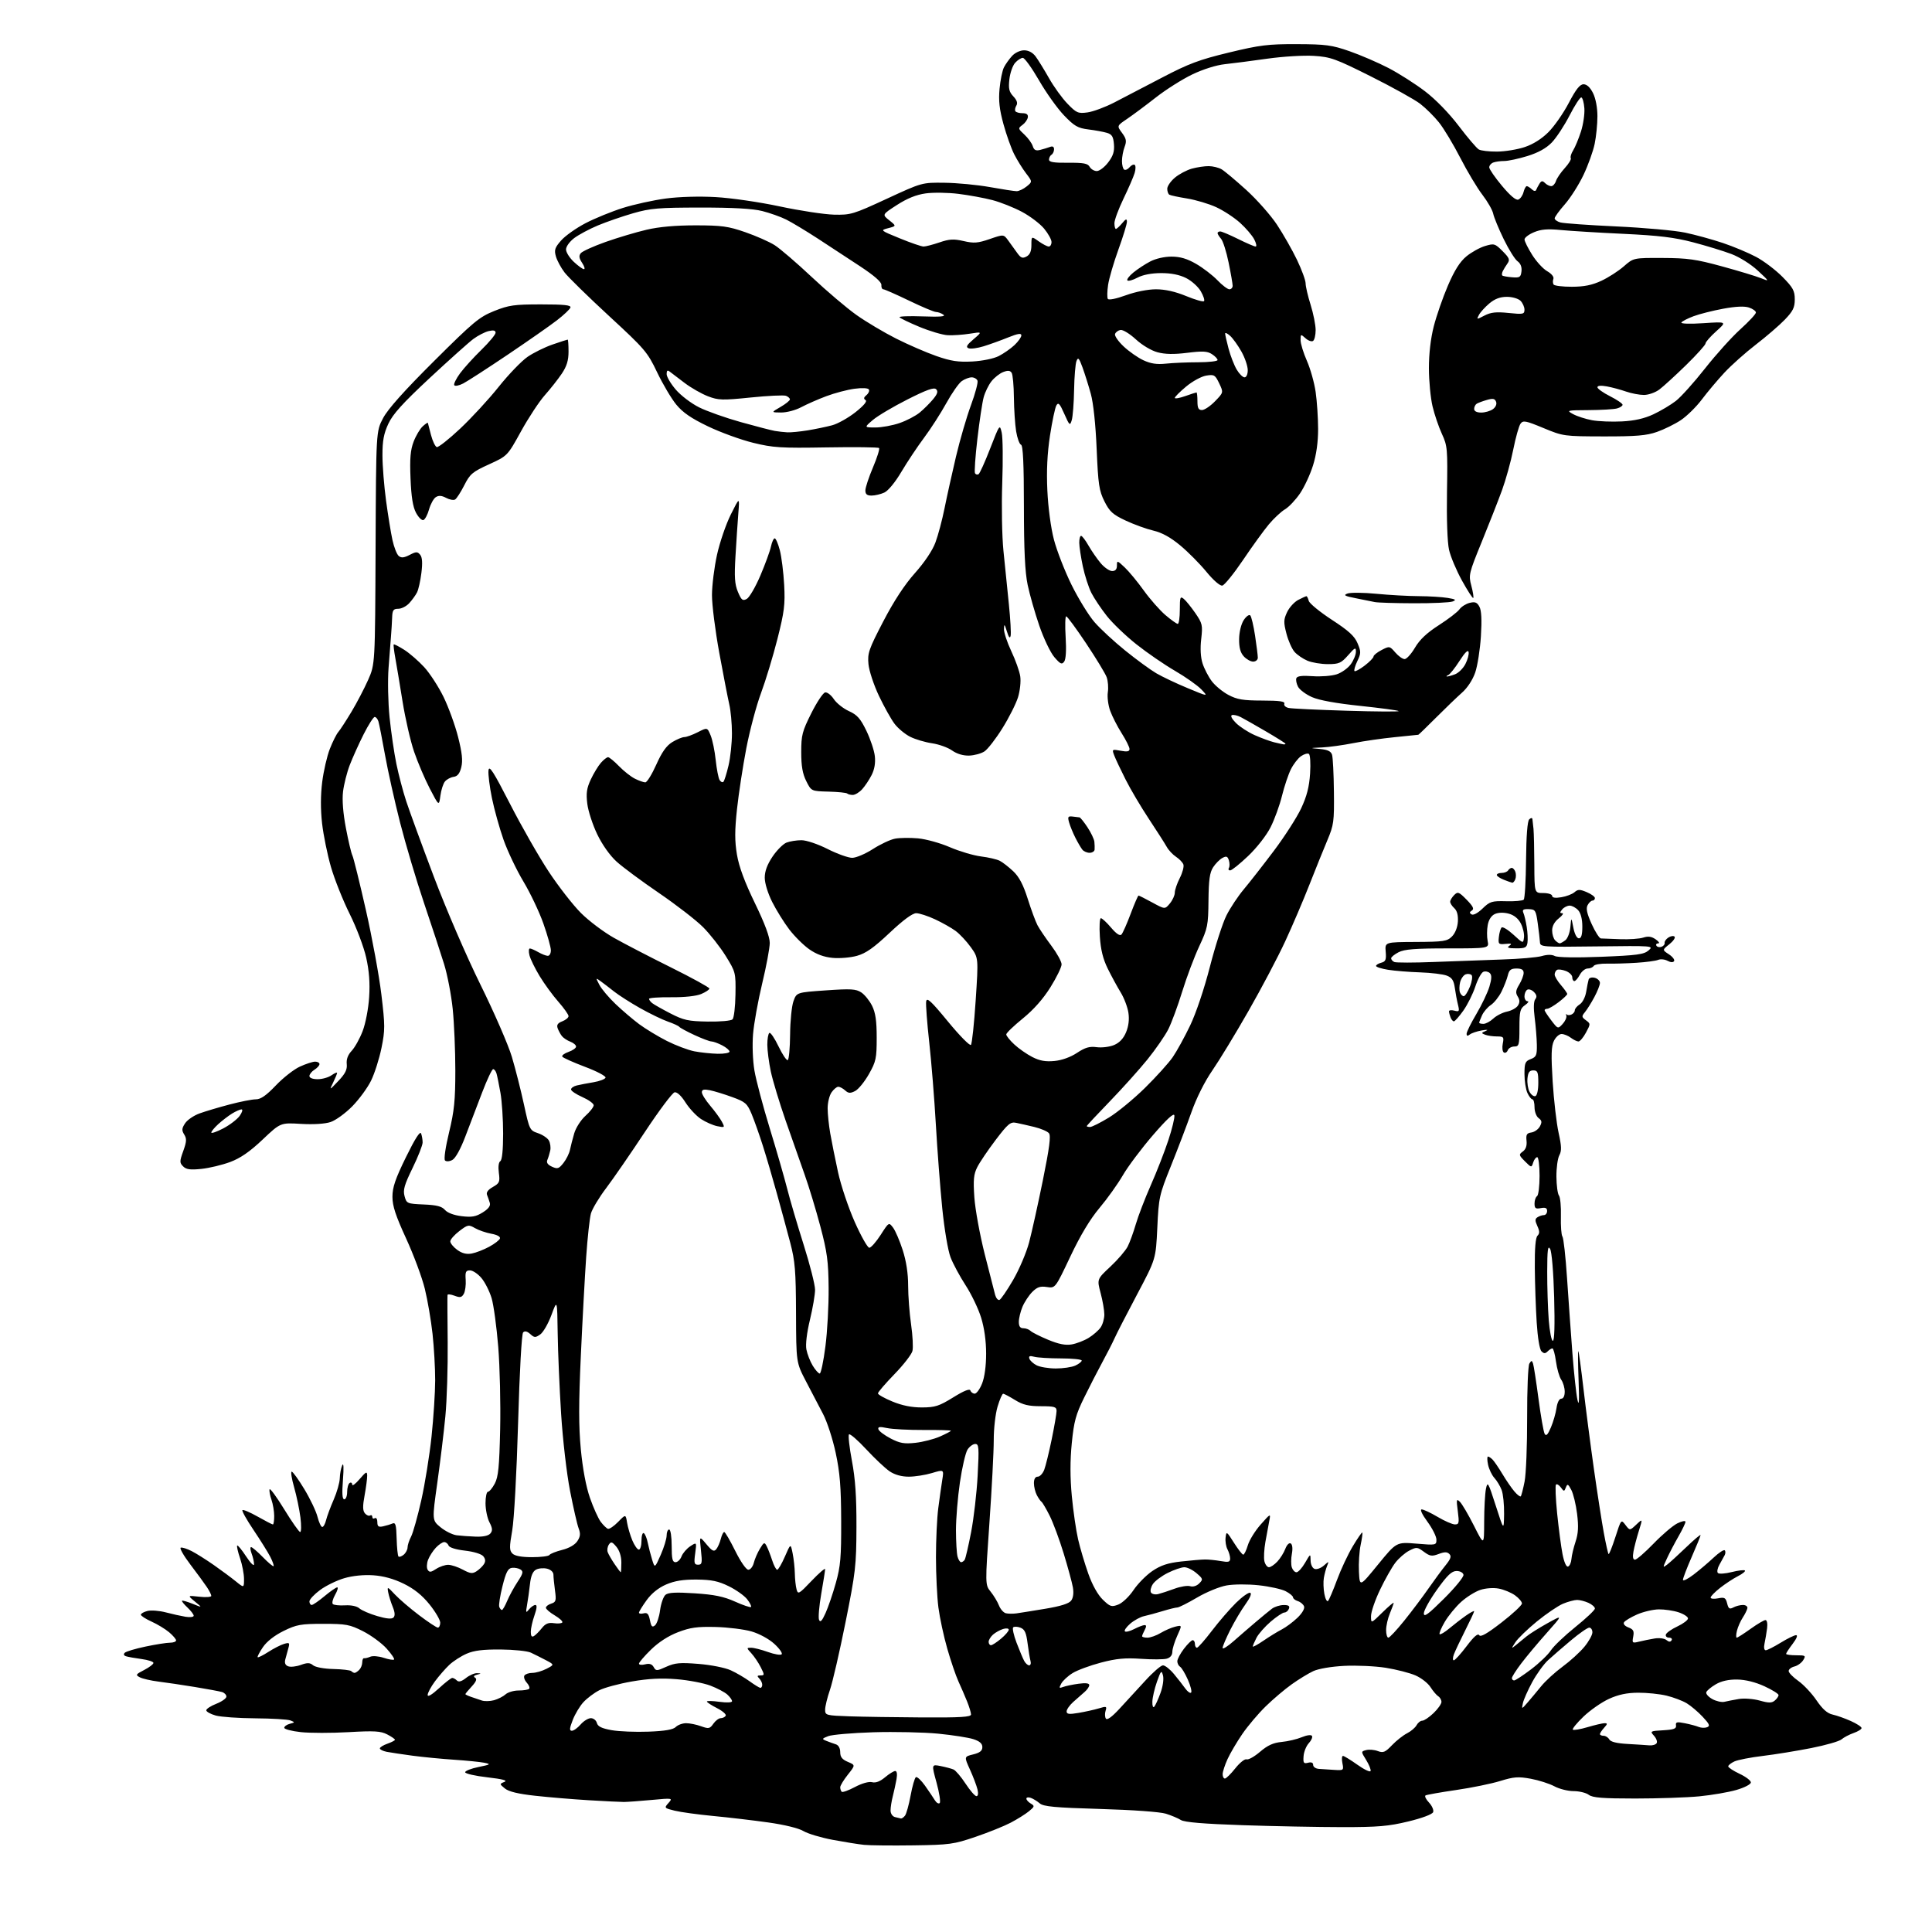 <?xml version="1.0" encoding="UTF-8" standalone="no"?>
<svg 
  version="1.1" 
  xmlns="http://www.w3.org/2000/svg" 
  xmlns:xlink="http://www.w3.org/1999/xlink" 
  xmlns:svg="http://www.w3.org/2000/svg"
  xmlns:rdf="http://www.w3.org/1999/02/22-rdf-syntax-ns#"
  xmlns:cc="http://creativecommons.org/ns#"
  xmlns:dc="http://purl.org/dc/elements/1.1/"
  viewBox="0 0 768 768"
  width="768"
  height="768"
>
<style>svg {background-color: white; }</style>"
<path stroke="none" fill="black" fill-rule="evenodd" d="M363.00,733.56C354.48,733.68 345.70,733.59 343.50,733.36C341.30,733.14 335.68,732.23 331.00,731.36C326.32,730.48 321.09,728.91 319.36,727.87C317.49,726.74 311.84,725.36 305.36,724.45C299.39,723.61 289.55,722.45 283.50,721.88C277.45,721.30 270.57,720.36 268.22,719.78C264.03,718.75 263.98,718.68 265.72,716.73C267.49,714.74 267.45,714.73 259.00,715.51C254.32,715.95 249.38,716.30 248.00,716.31C246.62,716.31 240.32,716.00 234.00,715.62C227.68,715.24 218.10,714.44 212.72,713.84C206.01,713.11 202.24,712.20 200.72,710.96C198.54,709.18 198.53,709.14 200.50,708.34C201.91,707.77 199.92,707.23 193.72,706.51C188.89,705.96 184.92,705.05 184.91,704.50C184.89,703.95 187.27,703.01 190.19,702.42C195.08,701.42 195.26,701.28 192.50,700.72C190.85,700.39 185.45,699.85 180.50,699.52C175.55,699.19 168.12,698.47 164.00,697.92C159.88,697.37 155.26,696.67 153.75,696.38C152.24,696.08 151.00,695.47 151.00,695.02C151.00,694.57 152.35,693.73 154.00,693.15C155.65,692.57 157.00,691.87 157.00,691.58C157.00,691.29 155.61,690.33 153.91,689.45C151.33,688.12 148.80,687.97 138.53,688.56C131.76,688.94 123.25,688.94 119.62,688.55C115.98,688.16 113.00,687.38 113.00,686.83C113.00,686.27 113.99,685.55 115.20,685.24C117.29,684.69 117.30,684.63 115.45,683.90C114.38,683.48 108.10,683.11 101.50,683.06C94.90,683.02 87.81,682.52 85.75,681.95C83.69,681.37 82.00,680.44 82.00,679.87C82.00,679.30 83.80,678.13 86.00,677.27C88.20,676.40 90.00,675.12 90.00,674.42C90.00,673.71 89.21,672.90 88.25,672.61C87.29,672.32 82.45,671.43 77.50,670.61C72.55,669.80 66.03,668.83 63.00,668.46C59.98,668.08 56.63,667.31 55.57,666.75C53.80,665.82 53.95,665.57 57.32,663.84C59.34,662.80 61.00,661.54 61.00,661.04C61.00,660.53 58.86,659.84 56.25,659.49C53.64,659.14 50.86,658.64 50.08,658.39C49.21,658.11 49.02,657.58 49.60,657.00C50.11,656.49 53.81,655.38 57.83,654.54C61.85,653.69 66.23,653.00 67.57,653.00C68.90,653.00 70.00,652.59 70.00,652.09C70.00,651.59 68.75,650.13 67.22,648.84C65.69,647.55 62.54,645.64 60.22,644.60C57.90,643.55 56.00,642.32 56.00,641.87C56.00,641.41 57.18,640.74 58.63,640.38C60.07,640.02 63.33,640.27 65.88,640.94C68.42,641.61 71.96,642.39 73.75,642.69C75.54,642.98 77.00,642.80 77.00,642.28C77.00,641.77 75.88,640.29 74.50,639.00C73.13,637.71 72.16,636.50 72.35,636.32C72.54,636.13 74.45,636.68 76.60,637.55C80.50,639.13 80.50,639.13 77.50,636.66C74.50,634.19 74.50,634.19 79.25,634.72C81.86,635.02 84.00,634.86 83.99,634.38C83.99,633.90 83.20,632.33 82.24,630.89C81.29,629.46 78.33,625.42 75.67,621.92C73.01,618.42 71.29,615.40 71.85,615.22C72.41,615.03 74.36,615.65 76.18,616.58C78.01,617.52 81.97,620.02 85.00,622.13C88.03,624.25 91.96,627.17 93.75,628.62C97.00,631.26 97.00,631.26 97.00,627.66C97.00,625.69 96.29,621.99 95.43,619.44C94.56,616.89 94.05,614.61 94.29,614.38C94.53,614.14 96.13,616.09 97.85,618.72C99.58,621.36 100.98,622.75 100.99,621.82C100.99,620.89 100.56,618.98 100.02,617.57C99.49,616.15 99.40,615.00 99.82,615.00C100.25,615.00 102.34,616.79 104.48,618.98C106.62,621.17 108.54,622.79 108.76,622.57C108.97,622.36 108.37,620.68 107.43,618.84C106.48,617.00 103.48,612.20 100.77,608.17C98.05,604.14 96.07,600.59 96.37,600.30C96.67,600.00 99.40,601.16 102.44,602.88C105.48,604.60 108.20,606.00 108.48,606.00C108.77,606.00 109.00,604.49 109.00,602.65C109.00,600.81 108.51,597.89 107.91,596.17C107.31,594.45 106.97,592.59 107.16,592.03C107.35,591.47 109.97,595.06 113.00,600.00C116.03,604.95 118.87,609.00 119.32,609.00C119.77,609.00 119.82,606.41 119.43,603.25C119.03,600.09 117.91,594.69 116.93,591.25C115.94,587.81 115.51,585.00 115.96,585.00C116.40,585.00 118.67,588.14 120.99,591.98C123.30,595.81 125.66,600.76 126.22,602.98C126.78,605.19 127.63,607.00 128.10,607.00C128.58,607.00 129.26,605.76 129.63,604.25C130.00,602.74 131.36,599.08 132.65,596.13C133.94,593.17 135.03,589.34 135.07,587.63C135.11,585.91 135.54,583.60 136.03,582.50C136.60,581.24 136.70,583.38 136.33,588.25C135.90,593.73 136.06,596.00 136.86,596.00C137.49,596.00 138.00,594.68 138.00,593.06C138.00,591.44 138.45,589.84 139.00,589.50C139.55,589.16 140.00,589.45 140.00,590.15C140.00,590.85 141.33,589.87 142.96,587.96C145.52,584.97 145.92,584.78 145.96,586.57C145.98,587.70 145.52,591.22 144.94,594.39C144.14,598.68 144.17,600.50 145.05,601.56C145.70,602.34 146.63,602.73 147.11,602.43C147.60,602.13 148.00,602.39 148.00,603.00C148.00,603.61 148.45,603.84 149.00,603.50C149.55,603.16 150.00,603.86 150.00,605.06C150.00,606.79 150.46,607.13 152.25,606.75C153.49,606.48 155.18,605.97 156.00,605.62C157.24,605.10 157.53,606.15 157.67,611.59C157.77,615.21 158.10,618.43 158.40,618.73C158.70,619.04 159.64,618.72 160.48,618.02C161.31,617.32 162.00,616.02 162.01,615.13C162.01,614.23 162.65,612.28 163.43,610.79C164.20,609.30 166.02,602.81 167.47,596.36C168.92,589.91 170.75,578.53 171.54,571.07C172.33,563.60 172.98,553.54 172.99,548.71C173.00,543.88 172.52,535.55 171.94,530.21C171.35,524.87 169.98,516.83 168.88,512.34C167.79,507.85 164.44,498.85 161.45,492.34C157.27,483.25 156.00,479.39 156.00,475.73C156.00,471.99 157.16,468.59 161.39,459.96C164.97,452.66 166.98,449.50 167.39,450.57C167.72,451.44 168.00,453.05 168.00,454.14C168.00,455.23 166.20,459.80 164.00,464.31C160.72,471.03 160.15,473.04 160.82,475.50C161.61,478.42 161.82,478.51 168.45,478.80C173.61,479.02 175.65,479.55 176.88,480.97C177.87,482.12 180.45,483.08 183.50,483.45C187.53,483.94 189.15,483.66 191.85,481.98C194.12,480.58 195.05,479.35 194.72,478.20C194.45,477.27 193.95,475.82 193.61,475.00C193.21,474.01 193.99,472.94 195.92,471.84C198.56,470.35 198.78,469.81 198.30,466.22C197.98,463.83 198.21,461.99 198.89,461.57C199.59,461.14 200.00,457.09 200.00,450.62C200.00,444.98 199.52,437.70 198.94,434.43C198.36,431.17 197.66,427.71 197.38,426.75C197.10,425.79 196.49,425.00 196.04,425.00C195.58,425.00 193.61,429.16 191.67,434.25C189.72,439.34 186.72,447.21 184.99,451.75C183.08,456.79 181.06,460.43 179.82,461.10C178.65,461.72 177.41,461.81 176.90,461.30C176.40,460.80 177.08,456.07 178.51,450.15C180.57,441.65 181.00,437.39 181.00,425.54C181.00,417.66 180.53,406.65 179.96,401.08C179.39,395.51 177.85,387.48 176.53,383.23C175.21,378.98 171.64,368.09 168.58,359.04C165.52,349.99 161.24,335.59 159.05,327.04C156.87,318.49 154.16,306.32 153.03,300.00C151.90,293.68 150.72,287.71 150.42,286.75C150.11,285.79 149.45,285.00 148.95,285.00C148.44,285.00 146.45,288.12 144.53,291.93C142.61,295.74 140.13,301.26 139.01,304.18C137.89,307.11 136.70,311.84 136.36,314.71C135.96,318.03 136.38,323.28 137.51,329.21C138.48,334.32 139.64,339.21 140.09,340.09C140.53,340.96 142.94,350.70 145.44,361.73C147.94,372.76 150.71,387.87 151.60,395.30C153.09,407.68 153.09,409.48 151.64,416.60C150.77,420.87 148.91,426.71 147.51,429.56C146.12,432.42 142.74,437.02 140.02,439.79C137.29,442.56 133.41,445.37 131.40,446.03C129.15,446.77 124.60,447.05 119.62,446.76C111.50,446.27 111.50,446.27 104.37,453.02C99.29,457.83 95.59,460.38 91.51,461.91C88.36,463.09 83.22,464.32 80.08,464.65C75.64,465.11 74.04,464.90 72.80,463.66C71.36,462.22 71.36,461.68 72.85,457.54C74.19,453.82 74.26,452.64 73.23,450.99C72.19,449.33 72.25,448.55 73.57,446.54C74.44,445.20 77.04,443.43 79.33,442.60C81.62,441.77 86.99,440.17 91.26,439.05C95.53,437.92 100.23,437.00 101.70,437.00C103.65,437.00 105.82,435.49 109.66,431.47C112.56,428.42 116.86,425.06 119.22,423.99C121.57,422.92 124.29,422.03 125.25,422.02C126.21,422.01 127.00,422.45 127.00,422.99C127.00,423.54 126.10,424.55 125.00,425.23C123.90,425.92 123.00,427.05 123.00,427.74C123.00,428.50 124.31,429.00 126.28,429.00C128.08,429.00 130.56,428.30 131.78,427.44C133.00,426.59 134.00,426.16 134.00,426.49C134.00,426.83 133.30,428.54 132.44,430.30C130.88,433.50 130.88,433.50 134.51,429.69C137.26,426.80 138.06,425.18 137.84,423.00C137.63,421.08 138.29,419.32 139.81,417.70C141.06,416.37 143.02,412.85 144.15,409.89C145.32,406.85 146.45,400.97 146.74,396.39C147.11,390.74 146.75,385.98 145.57,380.68C144.63,376.46 141.71,368.72 139.00,363.29C136.32,357.91 132.97,349.51 131.56,344.63C130.15,339.75 128.56,331.95 128.03,327.31C127.41,321.80 127.42,316.08 128.08,310.87C128.63,306.47 130.00,300.54 131.12,297.69C132.24,294.83 133.75,291.82 134.47,291.00C135.19,290.18 137.53,286.57 139.68,283.00C141.83,279.43 144.82,273.69 146.34,270.27C149.10,264.03 149.10,264.03 149.30,217.77C149.50,171.50 149.50,171.50 152.28,166.22C154.18,162.62 160.63,155.39 172.47,143.60C188.20,127.94 190.51,126.01 196.45,123.63C202.28,121.30 204.39,121.00 215.09,121.00C224.30,121.00 227.07,121.30 226.76,122.25C226.53,122.94 224.13,125.21 221.42,127.30C218.72,129.40 209.90,135.55 201.83,140.99C193.76,146.42 185.80,151.57 184.14,152.43C182.47,153.29 180.87,153.60 180.57,153.12C180.28,152.64 181.33,150.51 182.90,148.37C184.48,146.24 188.30,142.04 191.39,139.03C194.47,136.03 197.00,132.98 197.00,132.27C197.00,131.35 196.18,131.16 194.25,131.61C192.74,131.97 189.99,133.39 188.13,134.77C186.28,136.15 178.46,143.16 170.74,150.34C160.09,160.27 156.15,164.62 154.37,168.46C152.56,172.35 152.02,175.21 152.03,181.00C152.03,185.12 152.68,193.22 153.46,199.00C154.24,204.78 155.38,211.83 156.01,214.68C156.63,217.54 157.75,220.38 158.50,221.00C159.52,221.85 160.59,221.75 162.83,220.59C165.43,219.24 165.95,219.23 167.02,220.52C167.86,221.54 168.01,223.74 167.51,227.74C167.12,230.91 166.34,234.40 165.77,235.50C165.21,236.60 163.83,238.51 162.70,239.75C161.57,240.99 159.60,242.00 158.33,242.00C156.36,242.00 155.98,242.54 155.88,245.50C155.81,247.43 155.61,250.69 155.44,252.75C155.28,254.81 154.83,260.55 154.46,265.50C154.08,270.45 154.26,279.30 154.86,285.17C155.46,291.03 156.68,299.36 157.57,303.67C158.46,307.98 160.21,314.65 161.48,318.50C162.74,322.35 167.68,335.85 172.46,348.50C177.36,361.47 185.46,380.22 191.03,391.50C196.46,402.50 202.06,415.37 203.47,420.10C204.88,424.82 207.04,433.34 208.27,439.01C210.46,449.09 210.58,449.35 213.84,450.45C215.68,451.07 217.63,452.38 218.19,453.37C218.74,454.37 218.99,456.15 218.73,457.34C218.47,458.53 217.96,460.21 217.59,461.07C217.13,462.15 217.70,463.00 219.42,463.78C221.62,464.78 222.16,464.61 223.98,462.30C225.12,460.86 226.28,458.51 226.57,457.09C226.86,455.66 227.63,452.70 228.27,450.50C228.92,448.30 230.92,445.18 232.72,443.57C234.53,441.95 236.00,440.06 236.00,439.36C236.00,438.66 233.97,437.20 231.50,436.10C229.02,435.01 227.00,433.65 227.00,433.08C227.00,432.50 228.01,431.79 229.25,431.49C230.49,431.19 233.49,430.61 235.92,430.21C238.35,429.80 240.51,428.98 240.71,428.38C240.91,427.78 237.24,425.84 232.55,424.08C227.87,422.31 223.80,420.49 223.52,420.03C223.23,419.57 224.35,418.72 226.00,418.15C227.65,417.57 229.00,416.62 229.00,416.03C229.00,415.44 227.97,414.56 226.71,414.08C225.45,413.60 223.94,412.60 223.36,411.85C222.78,411.11 222.02,409.70 221.67,408.72C221.21,407.42 221.72,406.68 223.52,405.99C224.88,405.47 226.00,404.54 226.00,403.93C226.00,403.31 224.18,400.74 221.96,398.21C219.73,395.69 216.40,391.12 214.54,388.06C212.68,385.00 210.85,381.26 210.47,379.75C210.09,378.24 210.17,377.02 210.64,377.04C211.11,377.05 212.62,377.71 214.00,378.50C215.38,379.29 217.06,379.95 217.75,379.96C218.44,379.98 218.99,378.99 218.98,377.75C218.97,376.51 217.63,371.72 216.00,367.11C214.37,362.49 210.81,354.99 208.08,350.44C205.35,345.89 201.79,338.41 200.17,333.83C198.56,329.25 196.48,321.79 195.55,317.25C194.62,312.71 194.01,307.76 194.18,306.25C194.44,304.03 196.10,306.62 202.79,319.65C207.34,328.53 214.25,340.62 218.14,346.51C222.03,352.40 227.79,359.79 230.93,362.93C234.07,366.07 239.98,370.52 244.07,372.82C248.16,375.13 258.36,380.42 266.75,384.58C275.14,388.75 282.00,392.52 282.00,392.96C282.00,393.40 280.54,394.37 278.75,395.13C276.76,395.97 272.10,396.47 266.75,396.42C261.94,396.37 258.00,396.65 258.00,397.05C258.00,397.44 258.56,398.20 259.25,398.75C259.94,399.30 263.20,401.15 266.50,402.85C271.76,405.56 273.58,405.96 281.33,406.09C286.28,406.17 290.61,405.79 291.19,405.21C291.76,404.64 292.29,400.20 292.36,395.34C292.50,386.67 292.42,386.38 288.50,380.04C286.30,376.49 282.23,371.31 279.47,368.54C276.70,365.77 268.82,359.68 261.97,355.00C255.11,350.32 247.52,344.70 245.10,342.50C242.44,340.08 239.40,335.79 237.41,331.65C235.60,327.89 233.82,322.43 233.46,319.52C232.94,315.32 233.22,313.35 234.84,309.87C235.96,307.47 237.77,304.49 238.85,303.25C239.93,302.01 241.22,301.00 241.71,301.00C242.21,301.00 244.16,302.60 246.05,304.55C247.94,306.50 250.79,308.75 252.40,309.55C254.00,310.35 255.85,311.00 256.52,311.00C257.19,311.00 259.14,307.84 260.87,303.98C263.11,298.97 264.93,296.40 267.25,294.99C269.04,293.90 271.19,293.01 272.04,293.00C272.88,293.00 275.28,292.13 277.37,291.07C281.16,289.13 281.16,289.13 282.48,292.32C283.21,294.07 284.12,298.47 284.50,302.10C284.89,305.74 285.58,309.32 286.05,310.08C286.51,310.83 287.19,311.14 287.57,310.77C287.94,310.40 288.85,307.48 289.60,304.30C290.36,301.11 290.96,295.35 290.96,291.50C290.96,287.65 290.48,282.48 289.90,280.00C289.33,277.52 287.54,268.32 285.93,259.54C284.32,250.76 283.01,240.41 283.02,236.54C283.03,232.67 283.94,225.45 285.03,220.50C286.13,215.55 288.59,208.35 290.52,204.50C294.02,197.50 294.02,197.50 293.50,204.00C293.22,207.57 292.71,215.22 292.37,221.00C291.87,229.42 292.06,232.25 293.34,235.30C294.72,238.57 295.21,238.96 296.84,238.09C297.88,237.53 300.32,233.34 302.26,228.79C304.20,224.23 306.10,219.04 306.47,217.25C306.85,215.46 307.52,214.00 307.96,214.00C308.40,214.00 309.32,216.14 310.00,218.75C310.68,221.36 311.45,227.55 311.72,232.50C312.14,240.30 311.78,243.16 309.04,254.00C307.29,260.88 304.36,270.55 302.52,275.50C300.67,280.45 298.04,290.35 296.66,297.50C295.29,304.65 293.63,315.50 292.97,321.61C292.05,330.18 292.04,334.32 292.95,339.73C293.76,344.53 296.00,350.59 300.07,358.98C304.02,367.12 306.00,372.43 305.99,374.86C305.98,376.86 304.63,384.12 302.97,391.00C301.32,397.88 299.69,406.91 299.35,411.07C299.00,415.40 299.23,421.61 299.90,425.57C300.55,429.38 303.28,439.70 305.98,448.50C308.68,457.30 311.79,468.10 312.91,472.50C314.02,476.90 316.98,486.95 319.47,494.82C321.96,502.70 324.00,510.74 324.00,512.69C324.00,514.63 323.08,520.02 321.96,524.66C320.73,529.77 320.17,534.40 320.55,536.42C320.90,538.26 322.03,541.17 323.07,542.88C324.12,544.60 325.37,546.00 325.85,546.00C326.33,546.00 327.35,541.16 328.11,535.25C328.88,529.34 329.45,518.88 329.39,512.00C329.30,501.35 328.81,497.72 326.10,487.50C324.35,480.90 321.55,471.68 319.88,467.00C318.21,462.32 314.81,452.65 312.32,445.50C309.84,438.35 307.18,429.57 306.42,426.00C305.66,422.43 305.03,417.61 305.02,415.31C305.01,413.00 305.38,410.89 305.84,410.60C306.30,410.32 307.94,412.75 309.50,416.00C311.06,419.25 312.70,421.68 313.16,421.40C313.62,421.11 314.03,416.52 314.08,411.19C314.12,405.86 314.72,399.93 315.41,398.00C316.67,394.50 316.67,394.50 328.28,393.69C338.22,393.00 340.24,393.11 342.36,394.50C343.72,395.39 345.65,397.78 346.66,399.81C348.03,402.57 348.50,405.78 348.50,412.50C348.50,420.72 348.23,421.98 345.39,427.00C343.68,430.02 341.22,433.04 339.92,433.70C338.01,434.68 337.25,434.63 335.95,433.45C335.07,432.65 333.84,432.00 333.23,432.00C332.61,432.00 331.41,433.00 330.56,434.22C329.70,435.44 329.00,438.29 329.00,440.54C329.00,442.79 329.47,447.30 330.04,450.57C330.61,453.83 332.00,460.77 333.14,466.00C334.28,471.23 337.26,480.11 339.77,485.75C342.28,491.39 344.88,496.00 345.56,496.00C346.24,496.00 348.26,493.70 350.07,490.90C353.34,485.80 353.34,485.80 355.01,488.01C355.93,489.23 357.65,493.24 358.84,496.93C360.25,501.32 361.00,506.20 361.00,511.02C361.00,515.08 361.53,522.03 362.17,526.47C362.81,530.90 363.05,535.66 362.71,537.04C362.36,538.41 359.14,542.57 355.54,546.27C351.94,549.98 349.00,553.40 349.00,553.89C349.00,554.37 351.59,555.83 354.75,557.13C358.65,558.74 362.43,559.49 366.50,559.48C371.73,559.46 373.33,558.94 378.92,555.48C383.23,552.81 385.47,551.92 385.75,552.75C385.98,553.44 386.76,554.00 387.47,554.00C388.19,554.00 389.51,552.19 390.39,549.98C391.39,547.48 392.00,542.99 392.00,538.09C392.00,533.06 391.28,527.89 390.01,523.78C388.92,520.25 386.15,514.46 383.85,510.93C381.55,507.39 378.85,502.39 377.86,499.80C376.83,497.14 375.40,488.65 374.55,480.22C373.73,472.03 372.59,457.05 372.01,446.92C371.43,436.79 370.25,422.14 369.39,414.37C368.53,406.61 367.98,399.28 368.16,398.10C368.44,396.35 370.06,397.85 376.84,406.09C381.42,411.66 385.53,415.84 385.96,415.36C386.39,414.89 387.24,406.91 387.85,397.64C388.96,380.78 388.96,380.78 385.91,376.52C384.23,374.18 381.51,371.27 379.87,370.06C378.23,368.85 374.55,366.77 371.69,365.44C368.84,364.11 365.47,363.02 364.22,363.01C362.73,363.00 359.02,365.74 353.62,370.83C347.33,376.76 344.19,378.97 340.67,379.95C338.11,380.67 333.73,381.04 330.94,380.77C327.51,380.44 324.51,379.33 321.69,377.35C319.40,375.74 315.82,372.19 313.74,369.46C311.66,366.73 308.62,361.84 306.98,358.59C305.24,355.13 304.00,351.11 304.00,348.89C304.00,346.30 304.99,343.64 307.12,340.48C308.83,337.94 311.34,335.44 312.68,334.93C314.03,334.42 316.69,334.00 318.59,334.00C320.55,334.00 325.06,335.51 329.00,337.50C332.82,339.43 337.21,341.00 338.76,341.00C340.30,341.00 344.01,339.43 346.99,337.51C349.97,335.59 353.94,333.73 355.81,333.38C357.67,333.03 361.78,332.97 364.93,333.26C368.08,333.55 373.78,335.12 377.58,336.77C381.39,338.41 386.94,340.06 389.92,340.44C392.91,340.81 396.28,341.59 397.42,342.18C398.57,342.76 400.97,344.64 402.78,346.34C405.12,348.56 406.76,351.68 408.53,357.27C409.88,361.57 411.64,366.31 412.42,367.80C413.20,369.28 415.68,372.94 417.92,375.93C420.16,378.92 422.00,382.25 422.00,383.35C422.00,384.44 420.01,388.53 417.58,392.43C414.67,397.09 410.89,401.36 406.58,404.86C402.96,407.80 400.00,410.65 400.00,411.20C400.00,411.75 401.43,413.54 403.19,415.17C404.94,416.81 408.17,419.06 410.36,420.18C413.31,421.69 415.61,422.10 419.15,421.76C422.11,421.48 425.55,420.24 428.12,418.54C431.38,416.38 433.10,415.88 435.98,416.27C438.00,416.54 441.10,416.16 442.87,415.41C445.00,414.52 446.59,412.83 447.62,410.36C448.64,407.92 448.96,405.25 448.56,402.57C448.22,400.33 446.84,396.70 445.49,394.50C444.14,392.30 441.83,388.05 440.35,385.05C438.45,381.19 437.54,377.49 437.21,372.30C436.95,368.29 437.13,365.00 437.62,365.00C438.10,365.00 439.93,366.69 441.67,368.75C443.74,371.19 445.17,372.15 445.79,371.50C446.31,370.95 447.96,367.24 449.45,363.25C450.95,359.26 452.36,356.00 452.59,356.00C452.81,356.00 455.27,357.24 458.04,358.75C463.08,361.50 463.08,361.50 465.04,359.14C466.12,357.84 467.00,355.91 467.00,354.85C467.00,353.79 467.90,351.16 468.99,349.02C470.09,346.87 470.72,344.44 470.41,343.62C470.09,342.79 468.77,341.43 467.48,340.58C466.19,339.73 464.54,337.97 463.81,336.66C463.09,335.36 459.90,330.37 456.73,325.58C453.55,320.78 449.36,313.70 447.42,309.83C445.47,305.97 443.44,301.67 442.92,300.29C441.99,297.83 442.05,297.79 445.48,298.43C448.09,298.92 449.00,298.74 449.00,297.74C449.00,297.00 447.59,294.17 445.87,291.46C444.15,288.75 442.10,284.72 441.30,282.51C440.51,280.31 440.10,277.01 440.38,275.18C440.66,273.35 440.45,270.65 439.91,269.18C439.37,267.71 435.69,261.66 431.75,255.75C427.80,249.84 424.24,245.00 423.83,245.00C423.43,245.00 423.33,248.71 423.61,253.25C423.93,258.43 423.72,262.06 423.03,263.00C422.11,264.27 421.51,264.00 419.12,261.22C417.57,259.42 414.88,253.79 413.14,248.72C411.40,243.65 409.31,236.35 408.51,232.50C407.45,227.47 407.03,218.70 407.02,201.33C407.01,184.31 406.67,177.06 405.87,176.79C405.25,176.58 404.38,174.18 403.93,171.46C403.49,168.73 403.09,162.68 403.04,158.00C403.00,153.32 402.60,148.92 402.15,148.21C401.56,147.27 400.65,147.18 398.80,147.89C397.40,148.42 395.31,150.07 394.13,151.56C392.96,153.04 391.56,155.92 391.02,157.94C390.47,159.96 389.35,167.38 388.53,174.43C387.70,181.47 387.28,187.64 387.58,188.14C387.89,188.63 388.52,188.79 389.00,188.50C389.47,188.21 391.56,183.59 393.63,178.24C397.37,168.60 397.42,168.54 398.20,172.00C398.64,173.93 398.73,182.93 398.41,192.00C398.09,201.19 398.30,213.15 398.89,219.00C399.47,224.78 400.44,234.34 401.05,240.25C401.65,246.16 401.96,251.78 401.74,252.75C401.46,253.95 400.99,253.39 400.26,251.00C399.34,248.02 399.17,247.87 399.09,250.00C399.04,251.38 400.35,255.36 402.00,258.85C403.66,262.34 405.26,266.84 405.56,268.85C405.87,270.86 405.47,274.60 404.68,277.17C403.89,279.73 401.10,285.28 398.47,289.49C395.85,293.70 392.63,297.85 391.33,298.70C390.02,299.56 387.27,300.30 385.20,300.36C382.84,300.42 380.33,299.66 378.45,298.32C376.81,297.15 373.22,295.86 370.48,295.46C367.74,295.06 363.84,293.90 361.81,292.88C359.78,291.86 356.99,289.55 355.62,287.75C354.25,285.95 351.46,280.96 349.41,276.65C347.36,272.34 345.48,266.66 345.23,264.02C344.81,259.66 345.34,258.13 351.13,246.99C355.37,238.85 359.58,232.43 363.71,227.80C367.49,223.56 370.67,218.83 371.84,215.67C372.91,212.83 374.54,206.68 375.48,202.00C376.42,197.32 378.47,188.10 380.02,181.50C381.58,174.90 384.26,165.71 385.97,161.07C387.68,156.44 388.85,152.05 388.57,151.32C388.29,150.60 387.25,150.00 386.25,150.00C385.26,150.00 383.49,150.67 382.32,151.49C381.15,152.31 378.39,156.25 376.19,160.24C373.99,164.23 370.01,170.43 367.34,174.00C364.67,177.57 360.61,183.68 358.31,187.56C355.85,191.72 353.07,195.10 351.52,195.81C350.08,196.46 347.80,197.00 346.45,197.00C344.64,197.00 344.00,196.46 344.00,194.95C344.00,193.82 345.36,189.70 347.02,185.80C348.68,181.90 349.76,178.43 349.43,178.10C349.10,177.77 339.70,177.66 328.55,177.85C310.38,178.16 307.36,177.97 299.39,176.02C294.50,174.82 286.41,171.88 281.42,169.48C274.73,166.27 271.41,163.98 268.81,160.81C266.87,158.44 263.46,152.68 261.22,148.00C257.38,139.95 256.36,138.76 242.07,125.58C233.77,117.92 225.82,110.14 224.41,108.29C222.99,106.44 221.45,103.57 220.98,101.93C220.25,99.38 220.55,98.44 223.05,95.60C224.66,93.76 229.02,90.67 232.74,88.73C236.46,86.79 243.16,84.06 247.64,82.65C252.11,81.25 259.76,79.57 264.64,78.92C269.93,78.21 277.93,77.98 284.50,78.35C290.64,78.69 301.91,80.33 310.00,82.06C317.98,83.76 327.65,85.23 331.50,85.33C338.17,85.49 339.17,85.19 352.50,79.02C366.50,72.54 366.50,72.54 375.50,72.65C380.45,72.71 388.55,73.48 393.50,74.37C398.45,75.26 403.24,76.00 404.14,76.00C405.04,76.00 406.82,75.15 408.10,74.12C410.42,72.24 410.42,72.24 407.85,68.87C406.44,67.02 404.33,63.62 403.16,61.32C401.99,59.03 400.07,53.64 398.89,49.34C397.28,43.46 396.90,40.00 397.34,35.28C397.66,31.83 398.45,28.00 399.09,26.76C399.73,25.51 401.17,23.49 402.30,22.25C403.48,20.96 405.52,20.00 407.10,20.00C408.86,20.00 410.51,20.88 411.68,22.45C412.68,23.80 415.07,27.68 417.00,31.08C418.92,34.49 422.23,39.06 424.36,41.25C427.91,44.91 428.55,45.19 432.28,44.69C434.52,44.39 439.30,42.61 442.92,40.75C446.54,38.88 455.12,34.40 462.00,30.81C472.51,25.31 476.73,23.73 488.50,20.89C500.82,17.91 504.06,17.51 515.50,17.55C527.06,17.59 529.39,17.90 536.49,20.37C540.88,21.90 547.85,24.91 551.99,27.06C556.12,29.21 562.64,33.37 566.49,36.31C570.69,39.51 576.03,45.00 579.88,50.07C583.40,54.71 586.98,58.91 587.84,59.41C588.69,59.91 591.97,60.29 595.12,60.26C598.27,60.24 603.20,59.43 606.08,58.47C609.41,57.37 612.85,55.20 615.53,52.52C617.85,50.21 621.49,44.98 623.62,40.91C626.47,35.46 628.03,33.50 629.50,33.50C630.79,33.50 632.12,34.75 633.25,37.00C634.30,39.10 635.00,42.78 635.00,46.20C635.00,49.34 634.51,54.29 633.90,57.20C633.30,60.12 631.30,65.67 629.47,69.53C627.63,73.40 624.30,78.65 622.07,81.19C619.83,83.73 618.00,86.25 618.00,86.79C618.00,87.33 619.01,88.06 620.25,88.42C621.49,88.78 631.52,89.50 642.55,90.01C653.58,90.52 665.88,91.63 669.89,92.48C673.90,93.32 680.62,95.17 684.84,96.58C689.05,97.99 695.02,100.49 698.09,102.13C701.17,103.77 705.88,107.34 708.57,110.07C712.76,114.32 713.45,115.59 713.45,118.99C713.45,122.25 712.75,123.68 709.48,127.08C707.29,129.35 702.12,133.80 698.00,136.97C693.88,140.14 688.25,145.16 685.49,148.12C682.74,151.08 678.69,155.89 676.49,158.82C674.30,161.74 670.54,165.43 668.15,167.02C665.76,168.61 661.48,170.71 658.65,171.70C654.51,173.15 650.36,173.50 637.50,173.48C621.70,173.45 621.40,173.41 613.54,170.15C606.44,167.21 605.46,167.02 604.43,168.43C603.79,169.30 602.50,173.91 601.55,178.67C600.61,183.43 598.58,190.74 597.06,194.91C595.53,199.09 591.90,208.33 588.99,215.46C583.89,227.95 583.74,228.59 584.88,232.85C585.53,235.28 585.87,237.46 585.64,237.70C585.40,237.93 583.39,234.82 581.16,230.79C578.93,226.75 576.61,221.24 576.01,218.53C575.35,215.61 575.02,206.25 575.20,195.55C575.48,178.46 575.38,177.23 573.19,172.50C571.92,169.75 570.23,164.80 569.45,161.50C568.67,158.20 568.02,151.41 568.01,146.41C568.01,140.63 568.71,134.55 569.95,129.71C571.02,125.52 573.55,118.23 575.58,113.51C578.18,107.46 580.34,104.04 582.89,101.93C584.87,100.29 588.21,98.43 590.31,97.80C593.93,96.71 594.27,96.80 597.30,99.83C600.01,102.55 600.29,103.27 599.23,104.76C598.55,105.72 597.71,107.08 597.37,107.79C597.03,108.50 596.94,109.28 597.18,109.51C597.41,109.75 599.16,110.07 601.05,110.22C604.12,110.47 604.53,110.21 604.81,107.85C605.01,106.14 604.45,104.72 603.24,103.85C602.21,103.11 599.72,99.12 597.72,95.00C595.72,90.88 593.85,86.34 593.57,84.93C593.28,83.51 591.35,80.14 589.28,77.43C587.20,74.73 583.25,68.12 580.49,62.75C577.73,57.38 573.92,51.04 572.01,48.66C570.11,46.28 566.74,42.94 564.52,41.24C562.31,39.55 553.54,34.68 545.04,30.42C530.91,23.34 528.95,22.63 522.30,22.21C518.25,21.95 510.01,22.45 503.76,23.33C497.57,24.21 489.96,25.19 486.85,25.52C483.49,25.88 478.25,27.53 473.97,29.58C469.99,31.49 463.45,35.62 459.44,38.77C455.42,41.92 450.29,45.74 448.04,47.26C443.95,50.02 443.95,50.02 446.02,52.82C447.73,55.13 447.91,56.10 447.05,58.38C446.47,59.89 446.00,62.42 446.00,64.01C446.00,65.59 446.40,67.13 446.89,67.43C447.37,67.73 448.33,67.31 449.00,66.50C449.67,65.69 450.59,65.25 451.04,65.52C451.49,65.80 451.49,67.26 451.04,68.76C450.59,70.27 448.60,74.86 446.61,78.97C444.63,83.08 443.00,87.47 443.00,88.72C443.00,89.97 443.27,91.00 443.59,91.00C443.91,91.00 445.02,89.99 446.06,88.75C447.55,86.96 447.94,86.83 447.97,88.13C447.99,89.03 446.47,94.00 444.59,99.18C442.72,104.35 440.87,110.68 440.49,113.22C440.11,115.77 440.06,118.29 440.38,118.81C440.73,119.37 443.69,118.78 447.53,117.38C451.42,115.97 456.30,115.00 459.53,115.00C463.13,115.00 467.16,115.90 471.47,117.67C475.05,119.15 478.27,120.07 478.61,119.72C478.96,119.38 478.39,117.61 477.34,115.80C476.30,113.98 473.66,111.61 471.47,110.52C468.82,109.20 465.51,108.55 461.50,108.56C457.70,108.58 454.28,109.24 452.16,110.37C450.32,111.35 448.52,111.85 448.16,111.48C447.80,111.12 448.85,109.71 450.50,108.36C452.15,107.00 455.17,105.01 457.21,103.95C459.40,102.80 462.89,102.00 465.71,102.01C469.16,102.02 471.90,102.83 475.50,104.91C478.25,106.50 482.05,109.43 483.95,111.40C485.84,113.38 487.98,115.00 488.70,115.00C489.41,115.00 490.00,114.37 490.00,113.61C490.00,112.84 489.28,108.68 488.39,104.36C487.51,100.04 486.16,95.79 485.39,94.92C484.63,94.05 484.00,93.04 484.00,92.67C484.00,92.30 484.48,92.00 485.06,92.00C485.64,92.00 488.83,93.35 492.16,95.00C495.48,96.65 498.62,98.00 499.13,98.00C499.64,98.00 499.39,96.73 498.59,95.17C497.79,93.62 495.24,90.64 492.93,88.56C490.63,86.48 486.35,83.68 483.43,82.34C480.51,81.00 475.31,79.46 471.88,78.90C468.45,78.35 465.28,77.67 464.82,77.39C464.37,77.11 464.00,76.05 464.00,75.03C464.00,74.01 465.36,72.03 467.03,70.63C468.70,69.22 471.74,67.61 473.78,67.04C475.83,66.48 478.85,66.02 480.50,66.04C482.15,66.06 484.44,66.62 485.59,67.29C486.74,67.95 491.15,71.65 495.40,75.50C499.64,79.35 505.15,85.58 507.64,89.35C510.13,93.12 513.71,99.40 515.59,103.32C517.46,107.24 519.00,111.43 519.00,112.63C519.00,113.84 519.89,117.67 520.99,121.16C522.08,124.65 522.98,129.16 522.99,131.19C522.99,133.22 522.52,135.18 521.94,135.54C521.35,135.90 520.00,135.41 518.94,134.44C517.07,132.75 517.00,132.78 517.00,135.22C517.00,136.61 518.13,140.31 519.51,143.43C520.89,146.55 522.46,152.12 522.99,155.81C523.52,159.49 523.96,166.10 523.97,170.50C523.97,175.74 523.28,180.75 521.95,185.00C520.84,188.57 518.51,193.59 516.78,196.14C515.05,198.69 512.37,201.53 510.82,202.45C509.28,203.36 506.38,206.06 504.38,208.45C502.38,210.84 497.76,217.22 494.11,222.64C490.45,228.05 486.75,232.62 485.89,232.78C484.97,232.96 482.35,230.69 479.56,227.29C476.95,224.11 472.27,219.39 469.15,216.80C465.30,213.60 461.91,211.73 458.50,210.93C455.75,210.29 450.79,208.49 447.48,206.94C442.36,204.54 441.09,203.39 439.04,199.31C436.91,195.06 436.54,192.63 435.94,178.50C435.53,168.71 434.62,160.17 433.60,156.50C432.69,153.20 431.20,148.49 430.31,146.04C428.94,142.29 428.55,141.89 427.91,143.54C427.49,144.62 427.06,149.78 426.97,155.00C426.88,160.22 426.46,165.62 426.04,167.00C425.33,169.36 425.16,169.21 423.07,164.50C421.25,160.38 420.69,159.80 419.91,161.19C419.39,162.12 418.25,167.52 417.38,173.19C416.30,180.30 415.97,187.08 416.34,195.00C416.65,201.73 417.73,209.82 418.95,214.50C420.10,218.90 423.25,227.00 425.96,232.50C428.68,238.00 432.78,244.67 435.09,247.32C437.40,249.98 442.90,255.07 447.32,258.63C451.73,262.20 457.28,266.25 459.63,267.63C461.99,269.01 467.61,271.68 472.13,273.55C480.34,276.97 480.34,276.97 477.54,274.04C476.00,272.43 471.28,269.11 467.05,266.65C462.82,264.19 455.92,259.45 451.72,256.11C447.51,252.77 442.22,247.70 439.97,244.84C437.71,241.98 434.96,237.87 433.85,235.71C432.75,233.55 431.22,228.80 430.44,225.14C429.67,221.49 429.03,217.26 429.02,215.75C429.01,214.24 429.34,213.00 429.75,213.01C430.16,213.01 431.49,214.75 432.70,216.88C433.92,219.00 436.09,222.15 437.54,223.87C438.99,225.59 441.04,227.00 442.09,227.00C443.39,227.00 444.00,226.30 444.00,224.81C444.00,222.72 444.14,222.76 447.10,225.56C448.81,227.18 452.22,231.31 454.68,234.74C457.15,238.18 461.01,242.56 463.26,244.49C465.52,246.42 467.73,248.00 468.18,248.00C468.63,248.00 469.00,245.47 469.00,242.38C469.00,237.36 469.17,236.90 470.58,238.07C471.46,238.79 473.52,241.35 475.18,243.75C477.97,247.81 478.13,248.55 477.50,254.02C477.06,257.76 477.26,261.29 478.03,263.70C478.70,265.79 480.34,268.97 481.68,270.76C483.02,272.55 486.00,275.02 488.31,276.24C491.76,278.07 494.13,278.47 501.76,278.48C508.71,278.50 510.90,278.81 510.54,279.74C510.28,280.43 511.04,281.18 512.29,281.43C513.50,281.69 523.95,282.18 535.50,282.53C547.05,282.89 556.27,282.94 555.99,282.66C555.71,282.38 548.83,281.46 540.70,280.60C531.21,279.61 524.36,278.37 521.55,277.12C519.14,276.06 516.65,274.21 516.01,273.02C515.37,271.82 515.06,270.28 515.32,269.60C515.66,268.73 517.60,268.49 521.79,268.79C525.09,269.03 529.40,268.69 531.38,268.04C533.35,267.39 535.87,265.58 536.98,264.02C538.09,262.47 539.00,260.23 539.00,259.06C539.00,257.19 538.62,257.36 535.90,260.47C533.13,263.61 532.25,264.00 527.86,264.00C525.15,264.00 521.49,263.39 519.72,262.64C517.95,261.89 515.65,260.32 514.61,259.15C513.57,257.98 512.11,254.71 511.38,251.87C510.21,247.36 510.24,246.30 511.65,243.31C512.54,241.44 514.54,239.26 516.09,238.46C517.63,237.66 519.10,237.00 519.33,237.00C519.57,237.00 519.98,237.83 520.25,238.85C520.52,239.87 524.65,243.25 529.42,246.37C536.14,250.74 538.46,252.87 539.65,255.71C541.05,259.04 541.04,259.70 539.55,262.82C538.65,264.70 538.15,266.48 538.43,266.76C538.71,267.05 540.53,266.07 542.47,264.59C544.41,263.11 546.00,261.48 546.00,260.97C546.00,260.47 547.44,259.31 549.19,258.40C552.32,256.78 552.43,256.80 554.65,259.37C555.89,260.82 557.56,262.00 558.36,262.00C559.16,262.00 561.01,259.95 562.48,257.45C564.35,254.26 567.19,251.58 571.96,248.52C575.71,246.12 579.39,243.29 580.14,242.24C580.89,241.19 582.72,240.02 584.21,239.65C586.37,239.12 587.16,239.43 588.10,241.19C588.90,242.68 589.09,246.45 588.68,252.94C588.35,258.20 587.33,264.68 586.42,267.34C585.41,270.26 583.32,273.45 581.17,275.34C579.21,277.08 574.57,281.54 570.86,285.25C567.16,288.96 563.98,292.04 563.81,292.08C563.64,292.12 559.45,292.55 554.50,293.03C549.55,293.52 542.12,294.58 538.00,295.40C533.88,296.22 528.25,297.00 525.50,297.12C520.50,297.35 520.50,297.35 524.70,297.73C527.75,298.01 529.07,298.63 529.51,300.02C529.84,301.07 530.18,307.68 530.25,314.71C530.39,326.59 530.20,327.96 527.65,334.00C526.14,337.57 522.93,345.54 520.51,351.69C518.10,357.85 513.77,367.97 510.89,374.19C508.02,380.41 501.44,392.88 496.28,401.90C491.13,410.93 484.66,421.56 481.91,425.54C478.87,429.94 475.61,436.45 473.60,442.14C471.78,447.29 468.12,456.90 465.46,463.50C460.82,475.02 460.61,476.00 460.05,488.00C459.46,500.50 459.46,500.50 452.04,514.50C447.96,522.20 443.91,530.06 443.06,531.97C442.20,533.88 440.02,538.16 438.21,541.47C436.40,544.79 433.16,551.10 431.00,555.50C427.65,562.30 426.91,565.03 426.05,573.68C425.36,580.58 425.37,587.34 426.06,594.68C426.62,600.63 427.75,608.38 428.56,611.90C429.37,615.42 431.20,621.56 432.61,625.54C434.22,630.08 436.38,633.94 438.38,635.89C441.30,638.71 441.84,638.88 444.54,637.84C446.18,637.21 448.87,634.65 450.58,632.10C452.27,629.57 455.65,626.15 458.08,624.50C461.42,622.24 464.21,621.31 469.50,620.72C473.35,620.29 477.62,619.93 479.00,619.92C480.38,619.90 483.19,620.19 485.25,620.55C488.36,621.10 489.00,620.93 489.00,619.54C489.00,618.62 488.52,616.98 487.94,615.88C487.35,614.79 487.02,612.69 487.19,611.20C487.49,608.61 487.62,608.69 490.50,613.25C492.15,615.86 493.82,618.00 494.21,618.00C494.60,618.00 495.43,616.31 496.04,614.25C496.66,612.18 498.96,608.47 501.16,606.00C505.08,601.57 505.14,601.55 504.57,604.50C504.26,606.15 503.56,609.94 503.02,612.92C502.49,615.91 502.31,619.39 502.63,620.67C502.95,621.95 503.76,623.00 504.43,623.00C505.10,623.00 506.60,621.99 507.76,620.75C508.92,619.51 510.35,617.24 510.93,615.69C511.55,614.07 512.46,613.16 513.09,613.55C513.75,613.96 513.93,615.58 513.54,617.66C513.18,619.54 513.17,621.97 513.51,623.04C513.86,624.12 514.69,625.00 515.37,625.00C516.05,625.00 517.59,623.31 518.78,621.25C520.93,617.54 520.95,617.53 520.98,620.28C520.99,621.84 521.67,623.32 522.54,623.65C523.38,623.98 525.03,623.40 526.21,622.37C528.30,620.53 528.32,620.54 527.53,622.50C527.08,623.60 526.51,625.73 526.25,627.24C525.99,628.75 526.08,631.62 526.46,633.62C526.83,635.62 527.50,636.86 527.94,636.38C528.37,635.90 529.98,632.12 531.50,628.00C533.02,623.88 535.83,617.89 537.74,614.69C539.65,611.50 541.36,609.03 541.54,609.20C541.71,609.38 541.42,611.59 540.88,614.12C540.34,616.65 540.03,621.45 540.20,624.79C540.50,630.86 540.50,630.86 547.80,621.91C555.11,612.96 555.11,612.96 563.05,613.62C570.83,614.27 571.00,614.24 571.00,612.03C571.00,610.78 569.39,607.57 567.41,604.88C565.27,601.96 564.37,600.01 565.16,600.02C565.90,600.03 568.75,601.37 571.50,603.00C574.25,604.63 577.33,605.97 578.34,605.98C579.99,606.00 580.11,605.44 579.50,600.75C578.88,596.04 578.96,595.65 580.34,597.00C581.19,597.83 583.70,602.10 585.92,606.50C589.95,614.50 589.95,614.50 589.98,604.88C589.99,599.58 590.31,593.73 590.68,591.88C591.32,588.71 591.57,589.14 594.58,598.50C597.79,608.50 597.79,608.50 597.90,601.82C597.95,598.14 597.52,593.86 596.93,592.32C596.35,590.77 595.05,588.60 594.04,587.50C593.04,586.40 591.91,584.04 591.53,582.25C591.15,580.46 591.13,579.00 591.49,579.00C591.85,579.00 592.69,579.56 593.36,580.25C594.02,580.94 595.78,583.52 597.27,586.00C598.75,588.48 600.88,591.58 602.01,592.89C603.13,594.21 604.26,595.07 604.52,594.82C604.78,594.56 605.46,591.91 606.05,588.92C606.64,585.94 607.09,574.50 607.06,563.50C607.03,552.50 607.43,542.84 607.95,542.03C608.78,540.73 608.95,540.73 609.41,542.03C609.69,542.84 610.66,549.12 611.57,556.00C612.48,562.88 613.58,569.15 614.01,569.95C614.60,571.02 615.25,570.37 616.50,567.45C617.43,565.28 618.43,561.81 618.73,559.75C619.05,557.51 619.81,556.00 620.63,556.00C621.46,556.00 622.00,554.91 622.00,553.22C622.00,551.69 621.38,549.56 620.62,548.47C619.87,547.39 618.93,544.14 618.53,541.25C618.14,538.36 617.49,536.00 617.11,536.00C616.72,536.00 615.86,536.54 615.20,537.20C614.27,538.13 613.72,538.12 612.75,537.15C612.01,536.42 611.24,531.71 610.86,525.70C610.50,520.09 610.16,510.30 610.11,503.95C610.04,496.32 610.40,492.00 611.17,491.23C612.07,490.33 612.06,489.42 611.12,487.37C610.14,485.21 610.15,484.52 611.20,483.86C611.91,483.40 613.06,483.02 613.75,483.02C614.44,483.01 615.00,482.27 615.00,481.38C615.00,480.20 614.33,479.89 612.50,480.24C610.42,480.64 610.00,480.34 610.00,478.42C610.00,477.15 610.45,475.84 611.00,475.50C611.55,475.16 612.00,471.53 612.00,467.44C612.00,463.35 611.58,460.00 611.07,460.00C610.55,460.00 609.83,460.95 609.46,462.12C608.80,464.22 608.76,464.21 606.18,461.64C603.73,459.18 603.68,458.95 605.36,457.73C606.54,456.86 607.03,455.43 606.82,453.46C606.56,451.03 606.90,450.44 608.75,450.18C609.99,450.00 611.51,448.91 612.13,447.76C613.03,446.08 612.93,445.42 611.63,444.47C610.72,443.81 610.00,441.89 610.00,440.14C610.00,438.41 609.62,437.00 609.16,437.00C608.70,437.00 607.80,435.85 607.16,434.45C606.52,433.05 606.00,429.67 606.00,426.93C606.00,422.54 606.30,421.84 608.50,421.00C610.70,420.16 610.99,419.48 610.92,415.27C610.87,412.65 610.48,407.80 610.05,404.50C609.56,400.71 609.65,398.02 610.30,397.20C611.03,396.28 610.87,395.44 609.76,394.33C608.90,393.47 607.70,393.07 607.10,393.44C606.49,393.81 606.00,394.99 606.00,396.06C606.00,397.13 606.55,398.00 607.22,398.00C607.89,398.00 607.44,398.70 606.22,399.56C604.26,400.93 604.00,402.00 604.00,408.56C604.00,415.37 603.83,416.00 601.97,416.00C600.85,416.00 599.68,416.67 599.36,417.49C599.05,418.32 598.34,418.71 597.79,418.37C597.25,418.03 597.06,416.46 597.37,414.88C597.90,412.24 597.71,412.00 595.06,412.00C593.47,412.00 591.37,411.70 590.40,411.33C588.77,410.70 588.78,410.59 590.57,409.83C591.79,409.31 591.22,409.23 589.00,409.62C587.08,409.96 584.94,410.68 584.25,411.24C583.37,411.94 583.00,411.85 583.00,410.93C583.00,410.21 584.75,406.67 586.89,403.06C589.03,399.45 591.35,394.57 592.06,392.22C592.99,389.10 593.04,387.64 592.24,386.84C591.63,386.23 590.48,385.99 589.67,386.30C588.87,386.60 587.42,389.25 586.46,392.18C585.50,395.11 583.35,399.41 581.69,401.75C580.02,404.09 578.34,406.00 577.94,406.00C577.54,406.00 576.94,405.29 576.61,404.42C576.27,403.55 576.00,402.47 576.00,402.01C576.00,401.56 576.97,401.44 578.15,401.75C580.08,402.26 580.22,402.03 579.57,399.40C579.17,397.81 578.60,394.78 578.31,392.68C577.90,389.74 577.17,388.63 575.14,387.83C573.69,387.26 568.90,386.68 564.50,386.53C560.10,386.39 554.36,385.92 551.75,385.50C549.14,385.08 547.00,384.39 547.00,383.98C547.00,383.57 547.94,382.99 549.08,382.69C550.82,382.24 551.11,381.50 550.84,378.32C550.51,374.50 550.51,374.50 562.79,374.44C573.91,374.38 575.26,374.18 577.18,372.26C578.46,370.98 579.39,368.64 579.53,366.34C579.68,363.82 579.20,362.01 578.10,361.01C577.18,360.18 576.45,359.02 576.47,358.43C576.48,357.84 577.21,356.65 578.07,355.78C579.50,354.36 579.95,354.53 583.03,357.67C585.57,360.27 586.08,361.33 585.10,361.94C584.10,362.55 584.07,362.93 584.98,363.49C585.68,363.92 587.47,362.96 589.34,361.15C592.24,358.34 593.03,358.10 598.71,358.25C602.12,358.35 605.27,358.07 605.70,357.63C606.14,357.19 606.56,350.08 606.63,341.83C606.72,332.29 607.17,326.43 607.88,325.72C608.50,325.10 609.07,325.02 609.15,325.55C609.23,326.07 609.43,327.85 609.59,329.50C609.74,331.15 609.90,337.56 609.92,343.75C609.97,355.00 609.97,355.00 613.49,355.00C615.43,355.00 617.00,355.50 617.00,356.13C617.00,356.87 618.25,357.06 620.62,356.67C622.62,356.35 624.98,355.45 625.87,354.68C627.26,353.48 627.98,353.47 630.75,354.64C632.54,355.39 634.00,356.45 634.00,357.00C634.00,357.55 633.57,358.00 633.04,358.00C632.50,358.00 631.64,358.81 631.10,359.81C630.39,361.14 630.82,363.12 632.71,367.31C634.13,370.44 635.79,373.02 636.39,373.05C637.00,373.07 640.42,373.20 644.00,373.34C647.58,373.48 651.72,373.20 653.21,372.71C655.19,372.07 656.53,372.26 658.18,373.42C659.43,374.29 659.87,375.00 659.16,375.00C658.46,375.00 658.15,375.43 658.47,375.96C658.80,376.48 659.71,376.66 660.50,376.36C661.29,376.06 661.84,375.36 661.72,374.81C661.60,374.26 662.27,373.31 663.20,372.69C664.14,372.08 665.25,371.91 665.66,372.33C666.08,372.75 665.15,374.11 663.59,375.35C660.75,377.61 660.75,377.61 663.41,379.35C664.87,380.30 665.80,381.52 665.47,382.05C665.10,382.65 664.12,382.60 662.86,381.93C661.75,381.33 660.09,381.17 659.17,381.56C658.25,381.95 654.35,382.48 650.50,382.72C646.65,382.97 641.40,383.12 638.83,383.06C636.25,383.00 633.87,383.41 633.52,383.97C633.17,384.54 632.08,385.00 631.11,385.00C630.14,385.00 628.74,386.12 628.00,387.50C627.26,388.87 626.29,390.00 625.83,390.00C625.37,390.00 625.00,389.31 625.00,388.48C625.00,387.64 623.84,386.51 622.42,385.97C620.99,385.43 619.42,385.24 618.92,385.55C618.41,385.86 618.00,386.70 618.00,387.40C618.00,388.11 619.12,390.00 620.50,391.59C621.87,393.19 623.00,394.78 623.00,395.13C623.00,395.48 621.46,396.94 619.57,398.38C617.68,399.82 615.65,401.00 615.07,401.00C614.48,401.00 614.00,401.26 614.00,401.57C614.00,401.88 615.19,403.69 616.64,405.60C619.26,409.04 619.31,409.05 621.13,407.09C622.15,406.00 622.83,404.52 622.65,403.80C622.47,403.09 622.51,402.81 622.73,403.19C622.95,403.58 623.78,403.64 624.56,403.34C625.35,403.03 626.00,402.27 626.00,401.63C626.00,401.00 626.88,399.93 627.95,399.26C629.06,398.57 630.17,396.42 630.53,394.27C630.87,392.20 631.32,389.97 631.52,389.33C631.72,388.68 632.80,388.40 633.94,388.69C635.07,388.99 636.00,389.91 636.00,390.73C636.00,391.55 635.00,394.09 633.78,396.36C632.56,398.64 630.88,401.33 630.04,402.34C628.67,404.00 628.71,404.31 630.43,405.57C632.30,406.94 632.30,407.03 630.44,410.48C629.40,412.42 628.06,414.00 627.46,414.00C626.87,414.00 625.51,413.34 624.44,412.53C623.37,411.72 621.72,411.05 620.78,411.03C619.83,411.01 618.45,412.24 617.71,413.75C616.65,415.92 616.55,419.37 617.21,430.00C617.68,437.43 618.74,446.54 619.56,450.26C620.75,455.64 620.81,457.48 619.85,459.26C619.19,460.49 618.67,464.31 618.70,467.75C618.73,471.18 619.18,474.56 619.71,475.25C620.24,475.94 620.59,479.65 620.48,483.50C620.38,487.35 620.65,490.97 621.09,491.54C621.53,492.11 622.36,499.54 622.92,508.04C623.49,516.54 624.45,530.02 625.06,538.00C625.68,545.98 626.58,554.30 627.07,556.50C627.69,559.30 627.82,556.93 627.51,548.61C627.26,542.07 627.22,536.90 627.41,537.11C627.61,537.33 628.52,544.02 629.45,552.00C630.38,559.98 632.25,574.38 633.61,584.00C634.97,593.62 636.75,605.07 637.56,609.43C638.36,613.79 639.21,617.54 639.43,617.76C639.65,617.98 640.86,614.96 642.13,611.04C644.41,603.94 644.43,603.92 646.14,606.19C647.87,608.47 647.87,608.47 650.44,606.06C653.01,603.64 653.01,603.64 651.46,608.57C650.61,611.28 649.65,614.96 649.33,616.75C648.93,618.93 649.13,620.00 649.93,620.00C650.59,620.00 653.91,617.12 657.32,613.60C660.72,610.08 664.96,606.47 666.75,605.57C668.54,604.68 670.00,604.39 670.00,604.93C670.00,605.47 668.76,608.07 667.24,610.71C665.73,613.34 663.67,617.27 662.67,619.43C660.92,623.23 660.92,623.32 662.68,621.99C663.68,621.23 667.09,618.13 670.25,615.09C673.41,612.05 676.00,609.86 676.00,610.23C676.00,610.60 674.42,614.49 672.50,618.86C670.58,623.24 669.00,627.35 669.00,628.00C669.00,628.64 670.91,627.70 673.25,625.91C675.59,624.12 679.18,621.07 681.23,619.14C683.28,617.21 685.25,615.92 685.61,616.27C685.96,616.62 685.95,617.50 685.58,618.21C685.22,618.92 684.28,620.62 683.50,621.99C682.72,623.36 682.44,624.84 682.89,625.29C683.34,625.74 685.81,625.57 688.39,624.92C690.97,624.27 693.33,623.99 693.63,624.30C693.94,624.60 692.68,625.62 690.84,626.56C689.00,627.50 685.81,629.60 683.75,631.22C681.69,632.84 680.00,634.57 680.00,635.06C680.00,635.55 681.33,635.68 682.95,635.36C685.52,634.85 685.99,635.11 686.56,637.36C687.09,639.51 687.52,639.79 689.04,638.98C690.04,638.44 691.76,638.00 692.85,638.00C693.93,638.00 694.73,638.56 694.62,639.25C694.51,639.94 693.68,641.62 692.78,643.00C691.87,644.38 690.83,646.74 690.46,648.25C690.09,649.76 690.06,651.00 690.39,651.00C690.72,651.00 693.19,649.42 695.87,647.50C698.55,645.58 701.21,644.00 701.80,644.00C702.41,644.00 702.68,645.38 702.45,647.25C702.22,649.04 701.77,651.74 701.44,653.25C701.08,654.90 701.27,656.00 701.91,656.00C702.49,656.00 705.16,654.65 707.85,653.00C710.53,651.35 713.29,650.00 713.98,650.00C714.73,650.00 714.17,651.40 712.62,653.43C711.18,655.32 710.00,657.12 710.00,657.43C710.00,657.74 711.80,658.00 714.01,658.00C717.73,658.00 717.93,658.14 716.80,659.94C716.14,661.01 714.56,662.15 713.30,662.46C712.03,662.78 711.01,663.59 711.02,664.27C711.03,664.95 712.76,666.72 714.86,668.20C716.97,669.69 720.22,673.15 722.09,675.91C724.49,679.42 726.39,681.11 728.50,681.57C730.15,681.93 733.41,683.09 735.75,684.14C738.09,685.19 740.00,686.44 740.00,686.93C740.00,687.41 738.57,688.30 736.81,688.91C735.06,689.53 732.93,690.65 732.06,691.41C731.20,692.18 725.77,693.74 720.00,694.88C714.23,696.02 705.55,697.43 700.73,698.01C695.91,698.59 690.84,699.57 689.48,700.19C688.12,700.81 687.00,701.70 687.00,702.16C687.00,702.61 689.02,703.94 691.50,705.11C693.98,706.27 696.00,707.81 696.00,708.54C696.00,709.28 693.50,710.59 690.25,711.53C687.09,712.45 680.45,713.59 675.50,714.07C670.55,714.55 659.08,714.94 650.00,714.94C637.05,714.94 633.08,714.62 631.56,713.47C630.49,712.66 627.78,712.00 625.54,712.00C623.30,712.00 619.86,711.14 617.89,710.08C615.91,709.02 611.69,707.67 608.50,707.08C603.54,706.17 601.78,706.30 596.36,707.97C592.88,709.05 584.96,710.67 578.76,711.57C572.57,712.47 567.13,713.44 566.67,713.71C566.22,713.99 566.84,715.27 568.05,716.55C569.26,717.84 570.00,719.55 569.70,720.35C569.37,721.21 565.36,722.72 559.82,724.06C551.99,725.96 547.78,726.32 533.50,726.31C524.15,726.30 506.38,725.96 494.00,725.54C478.51,725.02 470.86,724.38 469.43,723.49C468.30,722.78 465.60,721.64 463.43,720.97C461.16,720.25 450.16,719.46 437.32,719.09C419.29,718.56 414.80,718.14 413.32,716.87C412.32,716.01 410.71,715.02 409.75,714.68C408.79,714.34 408.00,714.48 408.00,714.98C408.00,715.49 408.79,716.37 409.75,716.94C411.36,717.89 411.30,718.14 409.00,720.02C407.62,721.15 404.36,723.19 401.74,724.56C399.12,725.93 392.82,728.46 387.74,730.19C379.12,733.13 377.46,733.36 363.00,733.56zM358.13,722.88C358.47,722.95 359.20,722.44 359.75,721.75C360.29,721.06 361.30,717.46 361.98,713.74C362.67,710.02 363.61,706.74 364.08,706.45C364.55,706.16 366.19,707.69 367.72,709.85C369.25,712.01 371.01,714.62 371.63,715.64C372.26,716.66 373.12,717.16 373.54,716.75C373.97,716.34 373.41,712.70 372.30,708.66C370.28,701.32 370.28,701.32 373.89,702.03C375.87,702.43 378.19,703.04 379.03,703.40C379.87,703.75 382.03,706.29 383.82,709.02C385.61,711.76 387.56,714.00 388.15,714.00C388.81,714.00 388.96,712.95 388.55,711.25C388.18,709.74 386.83,706.20 385.56,703.40C383.24,698.29 383.24,698.29 386.87,697.40C389.53,696.74 390.50,695.97 390.50,694.50C390.50,693.10 389.44,692.16 386.96,691.35C385.02,690.71 378.72,689.73 372.96,689.16C367.21,688.60 355.62,688.35 347.22,688.60C338.81,688.86 330.71,689.56 329.22,690.15C326.68,691.15 326.63,691.27 328.50,692.03C329.60,692.47 331.29,693.08 332.25,693.39C333.32,693.72 334.00,694.94 334.00,696.52C334.00,698.44 334.77,699.42 337.03,700.37C340.06,701.65 340.06,701.65 337.03,705.46C335.36,707.56 334.00,709.81 334.00,710.47C334.00,711.13 334.27,711.93 334.59,712.26C334.92,712.58 337.27,711.74 339.83,710.38C342.61,708.90 345.36,708.12 346.66,708.45C348.12,708.82 349.84,708.16 351.82,706.50C353.45,705.12 355.28,704.00 355.87,704.00C356.54,704.00 356.73,705.23 356.38,707.25C356.06,709.04 355.40,712.08 354.91,714.00C354.41,715.92 354.01,718.48 354.01,719.68C354.00,720.91 354.76,722.05 355.75,722.31C356.71,722.56 357.78,722.82 358.13,722.88zM486.92,707.00C487.42,707.00 489.28,705.17 491.05,702.94C492.81,700.71 494.83,699.10 495.53,699.37C496.23,699.64 498.64,698.29 500.88,696.37C503.90,693.79 506.14,692.77 509.48,692.45C511.96,692.22 515.56,691.37 517.47,690.57C519.50,689.73 521.20,689.51 521.53,690.05C521.84,690.56 521.28,691.86 520.27,692.94C519.26,694.03 518.32,696.34 518.19,698.08C517.98,700.82 518.22,701.17 519.97,700.72C521.30,700.37 522.00,700.67 522.00,701.59C522.00,702.37 523.01,703.07 524.25,703.16C525.49,703.25 528.23,703.43 530.36,703.56C534.11,703.80 534.20,703.73 533.63,700.90C533.31,699.31 533.41,698.00 533.85,698.00C534.29,698.00 536.86,699.58 539.57,701.50C542.28,703.43 544.65,704.55 544.83,704.00C545.02,703.45 544.22,701.48 543.07,699.62C540.98,696.24 540.98,696.24 543.10,695.68C544.26,695.38 546.34,695.56 547.71,696.08C549.85,696.89 550.65,696.56 553.35,693.73C555.08,691.92 557.77,689.80 559.33,689.01C560.88,688.22 562.59,686.77 563.11,685.79C563.64,684.81 564.66,684.00 565.39,684.00C566.11,684.00 568.12,682.65 569.85,680.99C571.58,679.34 573.00,677.33 573.00,676.54C573.00,675.75 572.43,674.74 571.73,674.30C571.03,673.86 569.64,672.22 568.64,670.66C567.65,669.09 564.96,667.00 562.67,666.00C560.37,665.00 555.04,663.63 550.82,662.96C546.60,662.30 539.17,661.96 534.32,662.21C529.14,662.48 524.06,663.35 522.00,664.32C520.08,665.22 516.25,667.56 513.50,669.52C510.75,671.47 506.09,675.42 503.15,678.29C500.21,681.15 496.02,686.11 493.83,689.30C491.65,692.49 489.00,696.99 487.95,699.30C486.90,701.61 486.03,704.29 486.02,705.25C486.01,706.21 486.41,707.00 486.92,707.00zM655.69,693.81C656.90,693.91 658.18,693.52 658.54,692.94C658.90,692.35 658.43,691.03 657.49,689.99C655.85,688.18 655.97,688.10 661.15,687.81C665.42,687.56 666.45,687.17 666.24,685.88C666.02,684.52 666.58,684.38 669.74,685.01C671.81,685.42 674.29,686.08 675.25,686.48C676.21,686.88 677.71,686.94 678.58,686.61C679.87,686.11 679.56,685.35 676.83,682.44C675.00,680.49 672.15,678.07 670.50,677.08C668.85,676.08 665.25,674.72 662.50,674.05C659.75,673.38 654.65,672.86 651.17,672.88C646.67,672.91 643.31,673.63 639.56,675.34C636.66,676.67 632.12,679.83 629.47,682.37C626.82,684.91 624.91,687.25 625.23,687.56C625.54,687.88 628.18,687.43 631.08,686.57C633.99,685.71 637.03,685.00 637.84,685.00C639.07,685.00 639.04,685.30 637.65,686.83C636.74,687.83 636.00,688.96 636.00,689.33C636.00,689.70 636.65,690.00 637.45,690.00C638.25,690.00 639.26,690.65 639.71,691.45C640.25,692.41 642.69,693.01 647.01,693.25C650.58,693.45 654.49,693.70 655.69,693.81zM257.82,688.36C264.38,688.11 267.59,687.55 268.64,686.50C269.47,685.67 271.32,685.00 272.75,685.00C274.18,685.00 276.86,685.54 278.69,686.21C281.72,687.30 282.17,687.21 283.57,685.21C284.42,683.99 285.74,683.00 286.50,683.00C287.26,683.00 288.15,682.57 288.48,682.04C288.80,681.51 287.25,680.15 285.04,679.02C282.82,677.89 281.00,676.70 281.00,676.39C281.00,676.07 283.25,676.12 286.00,676.50C288.94,676.90 291.00,676.80 291.00,676.25C291.00,675.73 290.15,674.54 289.11,673.60C288.07,672.66 285.04,671.06 282.36,670.05C279.69,669.04 273.68,667.89 269.00,667.51C262.92,667.01 257.85,667.26 251.19,668.41C246.07,669.30 240.22,670.87 238.19,671.92C236.16,672.96 233.33,675.10 231.90,676.66C230.47,678.22 228.56,681.41 227.66,683.75C226.37,687.09 226.30,688.00 227.33,688.00C228.05,688.00 229.62,686.88 230.81,685.50C232.01,684.12 233.84,683.00 234.88,683.00C235.92,683.00 236.99,683.86 237.26,684.90C237.63,686.31 239.18,687.06 243.13,687.77C246.08,688.29 252.70,688.56 257.82,688.36zM444.90,679.38C447.43,676.67 452.04,671.65 455.15,668.23C458.26,664.80 461.48,662.00 462.30,662.00C463.12,662.00 465.08,663.54 466.65,665.43C468.22,667.31 470.24,669.90 471.15,671.18C472.06,672.46 473.11,673.20 473.48,672.83C473.86,672.47 473.28,670.16 472.20,667.71C471.11,665.26 469.73,662.95 469.11,662.57C468.50,662.19 468.00,661.20 468.00,660.37C468.00,659.55 469.18,657.32 470.62,655.43C472.06,653.54 473.63,652.00 474.12,652.00C474.60,652.00 475.00,652.67 475.00,653.50C475.00,654.33 475.36,655.00 475.80,655.00C476.25,655.00 478.92,651.96 481.75,648.25C484.58,644.54 488.90,639.54 491.35,637.14C493.80,634.73 496.33,632.94 496.96,633.15C497.67,633.39 496.97,635.12 495.12,637.68C493.47,639.95 490.75,644.54 489.06,647.88C487.38,651.21 486.00,654.46 486.00,655.10C486.00,655.73 487.98,654.51 490.39,652.38C492.81,650.24 496.79,646.80 499.25,644.72C501.70,642.64 504.56,640.29 505.60,639.50C506.65,638.71 508.72,638.05 510.22,638.03C512.23,638.01 512.79,638.39 512.36,639.50C512.05,640.33 511.24,641.00 510.57,641.00C509.91,641.00 507.47,642.62 505.15,644.60C502.84,646.58 500.28,649.48 499.47,651.05C498.66,652.62 498.00,654.17 498.00,654.50C498.00,654.83 499.91,653.79 502.25,652.19C504.59,650.59 507.85,648.59 509.50,647.74C511.15,646.89 513.95,644.81 515.72,643.12C517.64,641.28 518.72,639.43 518.38,638.55C518.07,637.74 516.96,636.80 515.91,636.47C514.86,636.14 514.00,635.46 514.00,634.96C514.00,634.46 512.67,633.36 511.05,632.52C509.42,631.69 504.62,630.63 500.36,630.17C496.01,629.70 490.41,629.73 487.56,630.24C484.78,630.73 479.50,632.90 475.83,635.07C472.15,637.23 468.64,639.00 468.01,639.00C467.39,639.00 464.77,639.64 462.19,640.43C459.61,641.21 456.28,642.12 454.80,642.44C453.31,642.75 450.84,644.10 449.30,645.42C447.76,646.75 446.80,648.13 447.16,648.49C447.52,648.85 449.18,648.44 450.86,647.57C452.53,646.71 454.39,646.00 454.99,646.00C455.75,646.00 455.76,646.57 455.04,647.93C454.47,649.00 454.00,650.12 454.00,650.43C454.00,650.75 454.96,651.00 456.13,651.00C457.30,651.00 459.67,650.16 461.38,649.13C463.10,648.10 465.72,646.97 467.20,646.62C469.91,645.98 469.91,645.98 467.98,650.24C466.91,652.58 466.03,655.46 466.02,656.63C466.01,657.99 465.18,658.98 463.75,659.36C462.51,659.69 457.90,659.71 453.50,659.40C447.27,658.97 443.76,659.30 437.64,660.91C433.31,662.05 428.25,663.92 426.38,665.08C424.50,666.23 422.48,668.11 421.87,669.24C420.91,671.03 421.01,671.21 422.59,670.60C423.59,670.22 426.34,669.64 428.70,669.32C431.59,668.92 433.00,669.10 433.00,669.86C433.00,670.49 432.15,671.73 431.11,672.61C430.08,673.50 428.05,675.28 426.61,676.57C425.18,677.86 424.00,679.54 424.00,680.31C424.00,681.42 424.97,681.54 428.75,680.90C431.36,680.46 434.98,679.66 436.80,679.11C439.82,678.20 440.05,678.28 439.49,680.05C439.15,681.11 439.19,682.51 439.59,683.15C440.06,683.90 441.91,682.60 444.90,679.38zM366.75,682.71C381.83,682.79 386.00,682.54 386.00,681.53C386.00,680.82 385.30,678.50 384.44,676.37C383.58,674.24 382.03,670.64 380.99,668.38C379.95,666.11 377.96,660.26 376.56,655.38C375.15,650.49 373.57,643.12 373.03,639.00C372.50,634.88 372.06,625.88 372.06,619.00C372.06,612.12 372.47,603.35 372.98,599.50C373.48,595.65 374.19,590.62 374.56,588.31C375.24,584.12 375.24,584.12 370.46,585.56C367.83,586.35 363.69,587.00 361.25,587.00C358.38,587.00 355.69,586.25 353.65,584.88C351.92,583.71 347.73,579.77 344.35,576.13C340.96,572.48 337.88,569.81 337.49,570.19C337.11,570.56 337.63,575.29 338.65,580.69C340.00,587.85 340.49,594.96 340.45,607.00C340.41,622.34 340.10,625.00 336.12,644.83C333.77,656.56 330.98,668.66 329.92,671.73C328.86,674.80 328.00,678.35 328.00,679.62C328.00,681.85 328.33,681.94 337.75,682.27C343.11,682.45 356.16,682.65 366.75,682.71zM458.83,678.45C459.29,677.93 460.41,675.48 461.31,673.00C462.26,670.41 462.68,667.45 462.31,666.03C461.72,663.81 461.48,664.05 459.90,668.53C458.94,671.26 458.12,674.83 458.08,676.45C458.03,678.11 458.36,678.99 458.83,678.45zM607.18,676.84C608.45,675.38 610.90,672.45 612.61,670.34C614.32,668.23 618.16,664.71 621.16,662.51C624.15,660.32 628.04,656.78 629.80,654.65C631.56,652.53 633.00,649.93 633.00,648.89C633.00,647.85 632.44,647.00 631.75,647.01C631.06,647.01 627.80,649.28 624.50,652.05C621.20,654.82 617.09,658.38 615.38,659.95C613.66,661.52 610.83,665.44 609.08,668.66C607.34,671.87 605.68,675.62 605.38,677.00C604.85,679.50 604.85,679.50 607.18,676.84zM196.39,675.86C197.98,675.42 200.04,674.37 200.97,673.53C201.90,672.69 204.23,672.00 206.16,672.00C208.09,672.00 209.97,671.70 210.34,671.33C210.70,670.96 210.28,669.87 209.40,668.89C208.52,667.92 208.10,666.65 208.46,666.06C208.82,665.48 210.24,665.00 211.61,665.00C212.98,665.00 215.52,664.27 217.25,663.37C220.40,661.74 220.40,661.74 216.95,659.92C215.05,658.93 212.38,657.58 211.00,656.94C209.62,656.30 204.22,655.74 199.00,655.70C192.04,655.65 188.43,656.09 185.50,657.37C183.30,658.32 180.20,660.32 178.62,661.80C177.04,663.29 174.45,666.26 172.87,668.40C171.29,670.55 170.00,672.96 170.00,673.78C170.00,674.69 171.72,673.67 174.48,671.13C176.94,668.86 179.33,667.00 179.78,667.00C180.23,667.00 181.06,667.46 181.63,668.03C182.33,668.73 183.47,668.42 185.24,667.03C186.65,665.91 188.64,665.05 189.66,665.12C191.39,665.23 191.39,665.26 189.60,665.72C188.34,666.04 188.10,666.44 188.88,666.93C189.70,667.43 189.28,668.48 187.53,670.38C186.14,671.88 185.00,673.25 185.00,673.43C185.00,673.62 186.01,674.11 187.25,674.53C188.49,674.95 190.40,675.60 191.50,675.97C192.60,676.35 194.80,676.29 196.39,675.86zM685.50,676.49C686.60,676.22 689.19,675.72 691.25,675.37C693.32,675.03 697.03,675.31 699.50,676.00C703.09,677.01 704.29,677.01 705.49,676.01C706.32,675.32 707.00,674.34 707.00,673.82C707.00,673.31 704.46,671.73 701.35,670.30C697.76,668.66 693.84,667.69 690.56,667.64C687.14,667.60 684.29,668.23 682.04,669.54C680.18,670.63 678.48,672.05 678.27,672.69C678.05,673.34 679.14,674.57 680.69,675.42C682.23,676.27 684.40,676.75 685.50,676.49zM302.25,670.95C302.66,670.98 303.00,670.41 303.00,669.70C303.00,668.99 302.46,667.86 301.80,667.20C300.87,666.27 300.98,666.00 302.33,666.00C303.94,666.00 303.95,665.80 302.41,662.75C301.51,660.96 299.84,658.49 298.71,657.25C296.72,655.08 296.72,655.00 298.58,655.00C299.63,654.99 302.63,655.75 305.23,656.68C307.83,657.62 310.30,658.03 310.72,657.61C311.15,657.19 309.84,655.32 307.81,653.47C305.68,651.51 301.87,649.44 298.76,648.53C295.81,647.68 289.37,646.87 284.45,646.75C277.16,646.57 274.39,646.95 269.50,648.83C265.67,650.29 261.78,652.81 258.75,655.78C256.14,658.33 254.00,660.83 254.00,661.32C254.00,661.81 255.10,661.94 256.45,661.60C258.17,661.17 259.18,661.49 259.85,662.69C260.74,664.29 261.06,664.28 264.87,662.56C268.31,661.01 270.32,660.83 277.72,661.43C282.66,661.83 288.25,662.94 290.50,663.97C292.70,664.97 296.07,666.95 298.00,668.35C299.93,669.75 301.84,670.92 302.25,670.95zM601.90,668.00C602.40,668.00 605.43,666.00 608.65,663.57C611.87,661.13 615.40,657.75 616.50,656.05C617.60,654.36 621.99,650.17 626.25,646.75C630.51,643.32 634.00,640.03 634.00,639.42C634.00,638.82 632.85,637.80 631.45,637.16C630.05,636.52 628.01,636.00 626.92,636.00C625.83,636.00 623.31,636.68 621.31,637.51C619.32,638.35 614.65,641.52 610.93,644.56C607.22,647.60 603.38,651.30 602.41,652.79C600.70,655.43 600.70,655.46 602.54,654.00C603.59,653.17 605.44,651.65 606.67,650.61C607.90,649.57 611.70,647.18 615.11,645.28C621.32,641.84 621.32,641.84 614.81,649.17C611.22,653.20 606.65,658.67 604.65,661.33C602.64,663.98 601.00,666.57 601.00,667.08C601.00,667.58 601.41,668.00 601.90,668.00zM140.97,665.00C141.31,665.00 142.14,664.46 142.80,663.80C143.46,663.14 144.00,661.79 144.00,660.80C144.00,659.81 144.34,659.07 144.75,659.16C145.16,659.25 146.27,658.98 147.21,658.57C148.15,658.16 150.54,658.35 152.53,659.01C154.51,659.66 156.36,659.97 156.64,659.69C156.93,659.41 155.57,657.42 153.64,655.28C151.70,653.14 147.50,650.06 144.31,648.44C139.03,645.77 137.59,645.50 128.50,645.50C119.54,645.50 117.90,645.80 112.73,648.33C109.10,650.12 106.05,652.51 104.51,654.78C103.16,656.76 102.22,658.56 102.43,658.77C102.64,658.98 104.55,658.03 106.66,656.67C108.77,655.31 111.58,653.87 112.90,653.48C115.05,652.84 115.23,653.01 114.64,655.14C114.28,656.44 113.73,658.45 113.42,659.61C113.03,661.05 113.40,661.94 114.55,662.38C115.49,662.74 117.75,662.50 119.56,661.84C122.21,660.88 123.19,660.91 124.47,661.98C125.39,662.74 128.83,663.38 132.51,663.46C136.05,663.54 139.26,663.92 139.64,664.30C140.02,664.69 140.62,665.00 140.97,665.00zM409.10,662.00C409.67,662.00 409.91,661.21 409.64,660.25C409.37,659.29 408.84,656.11 408.47,653.18C407.94,649.01 407.33,647.68 405.65,647.03C404.47,646.58 403.17,646.52 402.76,646.89C402.36,647.26 402.95,650.01 404.09,652.99C405.22,655.96 406.58,659.21 407.11,660.20C407.64,661.19 408.53,662.00 409.10,662.00zM577.90,660.00C578.37,660.00 580.67,657.47 583.00,654.38C585.88,650.56 587.48,649.17 588.01,650.01C588.55,650.89 591.12,649.43 596.89,644.96C601.35,641.51 605.00,638.10 605.00,637.41C605.00,636.71 603.75,635.24 602.22,634.15C600.69,633.06 597.79,631.86 595.78,631.49C593.66,631.09 590.58,631.31 588.43,632.02C586.40,632.69 582.97,634.84 580.81,636.79C578.66,638.74 575.73,642.30 574.32,644.71C572.91,647.12 571.99,649.32 572.27,649.61C572.56,649.89 574.30,648.86 576.14,647.31C577.99,645.77 580.96,643.47 582.75,642.22C584.54,640.97 586.00,640.19 586.00,640.50C586.00,640.80 584.40,644.23 582.44,648.12C580.48,652.01 578.46,656.28 577.96,657.60C577.46,658.92 577.43,660.00 577.90,660.00zM393.92,654.00C394.43,654.00 396.23,652.83 397.92,651.41C399.62,649.99 401.00,648.38 401.00,647.84C401.00,647.29 400.02,647.16 398.75,647.55C397.51,647.93 395.71,648.93 394.75,649.77C393.79,650.62 393.00,651.92 393.00,652.65C393.00,653.39 393.42,654.00 393.92,654.00zM651.61,652.57C653.20,652.18 655.97,651.61 657.76,651.32C659.58,651.02 661.65,651.29 662.42,651.94C663.38,652.73 664.03,652.77 664.47,652.05C664.83,651.47 664.38,651.00 663.48,651.00C662.57,651.00 662.00,650.44 662.21,649.75C662.41,649.06 664.48,647.61 666.79,646.53C669.11,645.44 671.00,644.01 671.00,643.35C671.00,642.69 669.32,641.60 667.27,640.92C665.21,640.24 661.66,639.72 659.37,639.75C657.08,639.79 653.19,640.71 650.73,641.79C648.27,642.88 645.95,644.28 645.57,644.89C645.17,645.54 645.90,646.39 647.31,646.93C649.29,647.68 649.65,648.37 649.23,650.57C648.74,653.14 648.87,653.25 651.61,652.57zM212.25,650.36C212.94,649.94 214.35,648.52 215.40,647.20C216.82,645.41 218.01,644.92 220.19,645.24C221.78,645.48 223.29,645.34 223.54,644.93C223.79,644.53 222.42,643.27 220.50,642.13C218.57,641.00 217.00,639.63 217.00,639.10C217.00,638.57 217.95,637.83 219.12,637.46C221.00,636.86 221.17,636.28 220.62,632.25C220.28,629.76 220.00,626.93 220.00,625.97C220.00,624.93 218.97,623.96 217.48,623.58C216.09,623.24 214.11,623.40 213.08,623.96C211.78,624.65 211.03,626.46 210.67,629.73C210.38,632.35 209.86,636.08 209.51,638.00C208.95,641.13 209.03,641.32 210.30,639.75C211.08,638.79 212.21,638.00 212.82,638.00C213.55,638.00 213.43,639.35 212.46,642.13C211.66,644.39 211.00,647.35 211.00,648.68C211.00,650.37 211.38,650.88 212.25,650.36zM551.89,651.00C552.38,651.00 555.22,647.96 558.20,644.25C561.19,640.54 565.51,634.80 567.80,631.50C570.10,628.20 573.18,624.02 574.65,622.21C576.69,619.69 577.04,618.64 576.15,617.75C575.25,616.85 574.24,616.85 571.88,617.74C569.21,618.75 568.41,618.63 566.02,616.86C563.42,614.94 563.08,614.91 560.18,616.41C558.49,617.28 555.99,619.46 554.63,621.25C553.27,623.04 550.54,627.86 548.58,631.97C546.61,636.08 545.00,640.79 545.00,642.43C545.00,645.42 545.00,645.42 549.50,641.00C551.98,638.57 554.00,636.85 554.00,637.17C554.00,637.49 553.33,639.37 552.50,641.35C551.67,643.32 551.00,646.30 551.00,647.97C551.00,649.64 551.40,651.00 551.89,651.00zM174.05,647.00C174.57,647.00 175.00,646.12 175.00,645.04C175.00,643.96 173.09,640.70 170.75,637.79C167.80,634.13 164.64,631.59 160.50,629.56C156.50,627.60 152.46,626.48 148.38,626.20C144.58,625.94 140.22,626.38 136.88,627.35C133.92,628.21 129.59,630.32 127.25,632.04C124.91,633.77 123.00,635.81 123.00,636.59C123.00,637.36 123.41,638.00 123.91,638.00C124.40,638.00 126.70,636.42 129.00,634.50C131.30,632.58 133.58,631.00 134.05,631.00C134.52,631.00 134.15,632.32 133.22,633.94C132.30,635.55 131.88,637.21 132.30,637.63C132.71,638.05 134.90,638.28 137.15,638.15C139.61,638.00 141.89,638.48 142.87,639.36C143.77,640.15 146.95,641.53 149.95,642.41C153.64,643.49 155.72,643.68 156.41,642.99C157.10,642.30 157.01,640.93 156.11,638.74C155.39,636.96 154.58,634.38 154.32,633.00C153.87,630.60 153.98,630.63 156.99,633.84C158.72,635.68 163.05,639.39 166.62,642.09C170.19,644.79 173.53,647.00 174.05,647.00zM260.37,646.11C261.13,645.48 262.04,642.77 262.39,640.09C262.75,637.41 263.72,634.65 264.55,633.96C265.67,633.03 268.71,632.88 276.19,633.37C283.97,633.88 287.68,634.64 292.18,636.66C295.40,638.11 298.26,639.07 298.53,638.80C298.81,638.53 298.11,637.14 296.99,635.71C295.87,634.29 292.58,631.96 289.69,630.55C285.53,628.51 282.86,627.96 276.96,627.90C271.56,627.86 268.20,628.40 264.80,629.86C261.75,631.18 259.02,633.37 257.05,636.09C255.37,638.41 254.00,640.64 254.00,641.06C254.00,641.47 254.84,641.59 255.86,641.33C257.31,640.95 257.86,641.55 258.36,644.04C258.87,646.62 259.27,647.02 260.37,646.11zM328.17,641.23C329.23,638.89 331.07,633.49 332.26,629.23C334.12,622.63 334.43,619.02 334.38,604.50C334.34,591.09 333.88,585.40 332.20,577.53C331.03,572.04 328.76,565.07 327.15,562.03C325.55,558.99 322.50,553.15 320.37,549.06C316.50,541.62 316.50,541.62 316.43,522.06C316.37,505.14 316.06,501.35 314.13,494.00C312.90,489.32 310.52,480.55 308.84,474.50C307.17,468.45 304.66,459.90 303.26,455.50C301.87,451.10 299.85,445.41 298.79,442.86C297.02,438.64 296.32,438.02 291.10,436.12C287.94,434.96 283.92,433.73 282.17,433.38C279.78,432.91 279.00,433.11 279.00,434.20C279.00,434.99 280.51,437.41 282.35,439.57C284.18,441.73 286.26,444.58 286.96,445.90C288.19,448.23 288.14,448.28 285.15,447.68C283.46,447.34 280.54,446.06 278.66,444.83C276.79,443.60 274.02,440.64 272.50,438.25C270.82,435.59 269.14,434.02 268.16,434.21C267.29,434.38 261.97,441.48 256.33,450.01C250.70,458.53 243.78,468.56 240.96,472.29C238.13,476.02 235.41,480.57 234.90,482.39C234.40,484.21 233.55,491.95 233.02,499.60C232.49,507.24 231.53,524.86 230.90,538.74C230.02,557.85 230.02,566.93 230.89,576.16C231.63,583.87 232.95,590.94 234.51,595.41C235.86,599.30 237.79,603.58 238.79,604.93C239.80,606.27 241.09,607.53 241.66,607.72C242.23,607.91 244.05,606.68 245.71,604.98C248.72,601.90 248.72,601.90 249.27,605.26C249.57,607.10 250.51,610.28 251.35,612.31C252.20,614.34 253.37,616.00 253.95,616.00C254.53,616.00 255.00,614.40 255.00,612.44C255.00,610.48 255.42,609.14 255.92,609.45C256.43,609.77 257.14,611.48 257.49,613.26C257.85,615.04 258.63,618.06 259.22,619.96C260.29,623.41 260.29,623.41 262.65,618.08C263.94,615.14 265.00,611.68 265.00,610.37C265.00,609.07 265.45,608.00 266.00,608.00C266.56,608.00 267.00,610.83 267.00,614.50C267.00,619.66 267.31,621.00 268.52,621.00C269.36,621.00 270.45,619.95 270.93,618.67C271.42,617.40 272.98,615.59 274.39,614.66C276.96,612.98 276.96,612.98 276.35,617.49C275.81,621.37 275.97,622.00 277.50,622.00C279.07,622.00 279.20,621.33 278.64,616.25C278.01,610.50 278.01,610.50 280.80,613.84C283.07,616.55 283.81,616.93 284.72,615.84C285.34,615.10 286.15,613.25 286.53,611.74C286.91,610.23 287.52,609.00 287.89,609.00C288.26,609.00 290.23,612.38 292.27,616.50C294.41,620.81 296.62,624.00 297.47,624.00C298.29,624.00 299.27,622.76 299.65,621.25C300.03,619.74 301.12,617.21 302.08,615.64C303.67,613.01 303.89,612.93 304.77,614.64C305.30,615.66 306.28,618.19 306.95,620.25C307.61,622.31 308.51,624.00 308.94,624.00C309.38,624.00 310.76,621.64 312.01,618.75C314.29,613.50 314.29,613.50 315.09,617.50C315.53,619.70 315.92,623.30 315.96,625.50C316.00,627.70 316.30,630.52 316.64,631.78C317.21,633.91 317.59,633.69 322.62,628.41C325.58,625.31 328.00,623.22 328.00,623.76C328.00,624.30 327.31,628.70 326.46,633.55C325.62,638.40 325.22,643.07 325.59,643.93C326.07,645.08 326.77,644.35 328.17,641.23zM574.02,635.48C578.44,631.09 581.92,626.83 581.76,626.00C581.60,625.15 580.40,624.50 579.01,624.50C577.09,624.50 575.37,626.13 571.27,631.86C568.37,635.91 566.00,640.17 566.00,641.34C566.00,643.01 567.70,641.76 574.02,635.48zM404.00,641.35C405.38,641.16 410.55,640.33 415.50,639.51C421.64,638.49 424.91,637.46 425.81,636.26C426.63,635.15 426.88,633.22 426.49,631.00C426.15,629.08 424.50,623.00 422.82,617.50C421.14,612.00 418.64,605.25 417.25,602.50C415.87,599.75 414.41,597.27 414.02,597.00C413.62,596.73 412.78,595.52 412.15,594.32C411.52,593.11 411.00,590.98 411.00,589.57C411.00,587.93 411.55,587.00 412.52,587.00C413.36,587.00 414.52,585.76 415.10,584.25C415.67,582.74 417.01,577.29 418.07,572.14C419.13,566.99 420.00,561.93 420.00,560.89C420.00,559.24 419.21,559.00 413.75,558.99C408.86,558.99 406.63,558.45 403.50,556.53C401.30,555.17 399.18,554.05 398.79,554.03C398.40,554.01 397.39,556.33 396.54,559.18C395.69,562.03 395.01,567.99 395.03,572.43C395.04,576.87 394.27,591.63 393.32,605.23C391.59,629.97 391.59,629.97 393.81,632.73C395.04,634.26 396.52,636.71 397.10,638.19C397.68,639.67 398.91,641.06 399.83,641.29C400.75,641.51 402.62,641.53 404.00,641.35zM199.52,640.00C199.84,640.00 200.78,638.37 201.61,636.39C202.44,634.40 204.30,630.99 205.74,628.81C207.93,625.50 208.13,624.69 206.93,623.92C206.15,623.41 204.60,623.10 203.50,623.24C201.92,623.45 201.13,624.96 199.75,630.50C198.78,634.35 198.20,638.06 198.46,638.75C198.72,639.44 199.20,640.00 199.52,640.00zM460.37,633.68C461.54,633.39 464.46,632.44 466.86,631.55C469.26,630.66 472.07,630.21 473.11,630.54C474.24,630.89 475.69,630.45 476.70,629.44C478.30,627.84 478.24,627.60 475.64,625.37C474.13,624.07 471.95,623.00 470.80,623.00C469.66,623.00 466.70,624.01 464.22,625.25C461.75,626.48 459.07,628.49 458.28,629.70C457.48,630.92 457.14,632.42 457.53,633.05C457.92,633.68 459.19,633.96 460.37,633.68zM189.44,624.59C190.51,623.90 191.84,622.62 192.39,621.75C193.08,620.65 192.99,619.70 192.10,618.62C191.36,617.73 188.29,616.79 184.83,616.40C181.21,615.99 178.62,615.18 178.31,614.36C178.02,613.61 177.24,613.00 176.57,613.00C175.90,613.00 174.40,614.01 173.24,615.25C172.08,616.49 170.69,618.66 170.15,620.08C169.62,621.50 169.55,623.27 170.00,624.00C170.68,625.10 171.30,625.04 173.38,623.67C174.78,622.75 176.96,622.02 178.21,622.04C179.47,622.06 182.07,622.93 184.00,623.97C186.92,625.54 187.82,625.65 189.44,624.59zM246.75,624.99C246.89,625.00 247.00,623.25 247.00,621.11C247.00,618.70 246.25,616.33 245.02,614.86C243.33,612.85 242.89,612.72 242.03,614.00C241.48,614.83 241.27,616.17 241.57,617.00C241.86,617.83 243.10,619.96 244.30,621.74C245.51,623.53 246.61,624.99 246.75,624.99zM623.32,622.73C623.95,622.52 624.56,621.18 624.67,619.75C624.78,618.32 625.52,615.21 626.31,612.83C627.39,609.58 627.54,606.81 626.92,601.77C626.46,598.06 625.42,593.79 624.62,592.27C623.34,589.86 623.06,589.73 622.46,591.28C621.79,592.98 621.71,592.98 620.46,591.28C619.75,590.30 618.88,589.79 618.53,590.14C618.18,590.49 618.39,595.66 618.99,601.64C619.60,607.61 620.56,614.89 621.13,617.81C621.76,621.02 622.62,622.96 623.32,622.73zM382.06,621.00C382.51,621.00 383.16,620.55 383.49,620.01C383.83,619.47 384.97,614.54 386.03,609.07C387.09,603.60 388.26,593.47 388.63,586.56C389.23,575.34 389.13,574.00 387.68,574.00C386.78,574.00 385.40,575.01 384.60,576.25C383.81,577.49 382.45,583.35 381.58,589.28C380.71,595.21 380.01,603.76 380.01,608.28C380.02,612.80 380.30,617.51 380.63,618.75C380.96,619.99 381.60,621.00 382.06,621.00zM211.51,619.00C215.02,619.00 218.13,618.61 218.42,618.12C218.72,617.64 220.99,616.74 223.47,616.11C226.24,615.42 228.56,614.07 229.51,612.62C230.71,610.80 230.82,609.66 230.01,607.52C229.43,606.00 227.90,599.30 226.60,592.63C225.27,585.84 223.71,572.36 223.05,562.00C222.41,551.83 221.79,537.42 221.69,530.00C221.50,516.50 221.50,516.50 219.21,522.72C217.94,526.15 215.94,529.63 214.76,530.45C212.83,531.80 212.42,531.79 210.78,530.30C209.56,529.20 208.62,528.98 207.95,529.65C207.37,530.23 206.54,545.10 205.95,565.67C205.38,585.56 204.37,604.02 203.61,608.41C202.45,615.04 202.47,616.33 203.70,617.56C204.65,618.51 207.31,619.00 211.51,619.00zM189.13,610.84C192.08,610.94 194.18,610.48 194.94,609.57C195.86,608.46 195.78,607.48 194.56,605.12C193.70,603.46 193.00,600.05 193.00,597.55C193.00,595.05 193.44,593.00 193.97,593.00C194.51,593.00 195.73,591.54 196.68,589.75C198.09,587.10 198.49,583.09 198.82,568.16C199.04,558.07 198.70,543.34 198.06,535.42C197.42,527.50 196.24,518.79 195.43,516.06C194.61,513.33 192.80,509.72 191.39,508.05C189.98,506.37 187.93,505.00 186.83,505.00C185.16,505.00 184.89,505.58 185.12,508.75C185.26,510.81 184.93,513.31 184.38,514.30C183.55,515.78 182.90,515.91 180.68,515.07C179.21,514.51 177.95,514.38 177.89,514.77C177.82,515.17 177.86,523.60 177.96,533.50C178.06,543.40 177.65,556.67 177.04,563.00C176.44,569.33 174.99,581.21 173.84,589.42C171.74,604.34 171.74,604.34 175.12,607.11C176.98,608.64 179.85,610.07 181.50,610.29C183.15,610.50 186.58,610.75 189.13,610.84zM363.92,573.54C366.90,573.21 371.29,572.08 373.67,571.03C376.05,569.97 378.00,568.95 378.00,568.74C378.00,568.54 373.16,568.40 367.25,568.44C361.34,568.47 354.77,568.13 352.64,567.68C349.65,567.05 348.88,567.16 349.19,568.18C349.42,568.91 351.60,570.54 354.05,571.82C357.72,573.73 359.45,574.03 363.92,573.54zM419.70,543.99C422.56,543.99 426.05,543.48 427.45,542.84C428.85,542.20 430.00,541.30 430.00,540.84C430.00,540.38 426.29,539.99 421.75,539.99C417.21,539.98 412.43,539.69 411.12,539.33C409.34,538.86 408.85,539.05 409.20,540.10C409.45,540.87 410.75,542.06 412.08,542.74C413.41,543.41 416.84,543.98 419.70,543.99zM426.00,534.43C427.93,534.10 430.96,532.93 432.75,531.83C434.54,530.74 436.68,528.87 437.50,527.70C438.33,526.52 438.99,524.19 438.99,522.53C438.98,520.86 438.32,517.02 437.51,514.00C436.05,508.50 436.05,508.50 441.40,503.50C444.35,500.75 447.44,497.14 448.28,495.49C449.12,493.83 450.57,489.85 451.50,486.65C452.43,483.44 455.11,476.47 457.45,471.16C459.80,465.85 462.94,457.80 464.43,453.27C465.93,448.74 467.01,444.29 466.83,443.39C466.61,442.29 463.80,444.88 458.24,451.33C453.70,456.60 448.34,463.75 446.34,467.21C444.33,470.67 440.16,476.51 437.07,480.18C433.31,484.66 429.47,491.05 425.47,499.50C419.50,512.12 419.50,512.12 416.16,511.61C413.52,511.20 412.29,511.62 410.35,513.56C409.00,514.91 407.24,517.58 406.44,519.48C405.65,521.38 405.00,524.08 405.00,525.47C405.00,527.24 405.54,528.00 406.80,528.00C407.79,528.00 409.07,528.47 409.65,529.05C410.23,529.63 413.36,531.21 416.60,532.56C420.81,534.31 423.50,534.85 426.00,534.43zM617.28,533.00C617.92,533.00 618.10,526.75 617.80,515.70C617.52,505.54 616.85,497.59 616.19,496.45C615.30,494.91 615.06,496.83 615.04,505.50C615.02,511.55 615.30,520.21 615.65,524.75C616.01,529.29 616.74,533.00 617.28,533.00zM397.29,516.74C397.86,516.55 400.31,512.98 402.73,508.81C405.16,504.64 408.02,497.91 409.09,493.86C410.16,489.81 412.62,478.69 414.56,469.15C417.18,456.22 417.80,451.46 416.97,450.47C416.36,449.73 413.76,448.62 411.18,447.99C408.61,447.37 405.34,446.62 403.92,446.34C401.67,445.89 400.65,446.74 395.78,453.16C392.72,457.20 389.43,462.06 388.48,463.96C387.05,466.78 386.84,469.00 387.32,475.96C387.64,480.66 389.49,490.80 391.43,498.50C393.37,506.20 395.25,513.53 395.60,514.79C395.96,516.05 396.72,516.93 397.29,516.74zM187.50,498.30C189.15,498.00 192.27,496.79 194.43,495.62C196.59,494.46 198.53,492.96 198.74,492.31C198.97,491.59 197.60,490.84 195.31,490.43C193.22,490.05 190.29,489.05 188.82,488.20C186.29,486.74 185.95,486.80 182.57,489.38C180.61,490.88 179.00,492.72 179.00,493.47C179.00,494.22 180.24,495.74 181.75,496.84C183.66,498.23 185.42,498.68 187.50,498.30zM88.75,448.56C91.36,447.19 94.31,444.93 95.30,443.54C96.28,442.14 96.61,441.00 96.01,441.00C95.42,441.00 93.71,441.76 92.21,442.68C90.72,443.61 88.26,445.49 86.75,446.87C85.24,448.25 84.00,449.75 84.00,450.20C84.00,450.66 86.14,449.92 88.75,448.56zM433.32,448.00C434.04,448.00 437.41,446.31 440.80,444.25C444.19,442.19 450.62,436.90 455.10,432.50C459.57,428.10 464.55,422.59 466.16,420.26C467.77,417.93 470.89,412.26 473.09,407.67C475.44,402.77 478.68,393.14 480.95,384.32C483.07,376.07 486.03,366.88 487.53,363.91C489.02,360.93 492.13,356.25 494.44,353.50C496.75,350.75 502.13,343.86 506.40,338.19C510.66,332.53 515.54,324.93 517.24,321.31C519.49,316.49 520.44,312.78 520.78,307.50C521.04,303.42 520.83,300.01 520.29,299.68C519.76,299.35 518.35,299.77 517.15,300.61C515.95,301.45 514.15,303.79 513.14,305.82C512.13,307.84 510.54,312.58 509.61,316.35C508.69,320.12 506.64,325.74 505.07,328.85C503.45,332.06 499.61,336.98 496.18,340.25C492.86,343.41 489.64,346.00 489.02,346.00C488.39,346.00 488.16,345.55 488.51,344.99C488.85,344.44 488.84,343.09 488.50,341.99C487.98,340.38 487.50,340.20 485.93,341.04C484.87,341.60 483.21,343.27 482.25,344.74C480.88,346.83 480.48,349.73 480.39,357.96C480.30,367.84 480.07,368.98 476.73,376.13C474.76,380.33 471.72,388.43 469.96,394.13C468.21,399.83 465.71,406.59 464.42,409.15C463.13,411.70 459.40,417.10 456.13,421.15C452.86,425.19 446.09,432.72 441.09,437.89C436.09,443.05 432.00,447.44 432.00,447.64C432.00,447.84 432.59,448.00 433.32,448.00zM610.32,435.73C611.01,435.50 611.50,433.31 611.50,430.42C611.50,426.17 611.23,425.50 609.50,425.50C607.98,425.50 607.43,426.27 607.19,428.70C607.02,430.47 607.39,432.86 608.01,434.01C608.63,435.17 609.67,435.94 610.32,435.73zM285.25,418.89C287.86,418.95 290.00,418.56 290.00,418.03C290.00,417.49 288.67,416.36 287.05,415.53C285.43,414.69 283.51,414.00 282.80,413.99C282.08,413.98 279.04,412.83 276.02,411.43C273.01,410.03 270.31,408.57 270.02,408.19C269.74,407.80 267.70,406.87 265.50,406.10C263.30,405.34 258.35,402.94 254.50,400.78C250.65,398.61 245.99,395.63 244.14,394.17C242.29,392.70 239.86,390.84 238.75,390.04C236.77,388.60 236.76,388.63 238.29,391.54C239.14,393.17 242.02,396.57 244.67,399.10C247.33,401.64 251.57,405.25 254.09,407.13C256.62,409.00 261.57,412.00 265.09,413.79C268.62,415.57 273.52,417.42 276.00,417.91C278.48,418.39 282.64,418.83 285.25,418.89zM589.69,407.00C590.61,407.00 592.38,406.05 593.62,404.89C594.86,403.72 597.32,402.48 599.09,402.12C600.86,401.75 602.80,400.68 603.40,399.73C604.19,398.48 604.17,397.50 603.32,396.14C602.39,394.65 602.51,393.69 603.91,391.39C604.88,389.80 605.67,387.71 605.67,386.75C605.67,385.50 604.87,385.00 602.85,385.00C600.61,385.00 599.90,385.56 599.38,387.75C599.01,389.26 597.87,392.18 596.85,394.24C595.82,396.29 593.92,398.66 592.64,399.50C591.36,400.34 589.79,402.17 589.15,403.56C588.52,404.95 588.00,406.30 588.00,406.55C588.00,406.80 588.76,407.00 589.69,407.00zM581.86,396.00C582.37,396.00 583.47,394.31 584.30,392.25C585.14,390.19 585.44,388.10 584.98,387.62C584.51,387.13 583.44,387.00 582.60,387.32C581.75,387.65 580.77,389.06 580.42,390.45C580.07,391.85 580.04,393.67 580.36,394.50C580.68,395.32 581.35,396.00 581.86,396.00zM570.00,382.40C577.98,382.08 590.12,381.64 597.00,381.42C603.88,381.21 611.02,380.59 612.88,380.05C615.05,379.42 616.90,379.41 618.06,380.03C619.15,380.61 626.40,380.74 636.52,380.34C650.78,379.77 653.49,379.41 655.34,377.80C657.46,375.96 657.09,375.93 634.87,376.21C612.85,376.49 612.25,376.45 612.15,374.50C612.09,373.40 611.70,370.02 611.27,367.00C610.55,361.86 610.32,361.49 607.70,361.40C605.50,361.32 605.05,361.64 605.58,362.90C605.96,363.78 606.55,366.30 606.90,368.50C607.25,370.70 607.38,373.51 607.19,374.75C606.91,376.67 606.26,377.00 602.68,376.98C599.51,376.97 598.86,376.72 600.00,375.94C601.16,375.15 600.81,374.98 598.50,375.21C595.71,375.48 595.52,375.29 595.82,372.50C595.99,370.85 596.48,369.15 596.90,368.71C597.33,368.28 599.43,369.55 601.59,371.53C605.50,375.12 605.50,375.12 605.81,372.63C605.98,371.26 605.41,368.76 604.55,367.09C603.53,365.12 601.84,363.75 599.74,363.19C597.77,362.66 595.62,362.71 594.27,363.32C592.85,363.95 591.80,365.54 591.40,367.69C591.05,369.55 591.03,372.40 591.36,374.04C591.95,377.00 591.95,377.00 575.43,377.00C562.57,377.00 558.25,377.34 555.95,378.53C554.33,379.36 553.00,380.45 553.00,380.94C553.00,381.43 553.56,382.09 554.25,382.41C554.94,382.72 562.02,382.72 570.00,382.40zM620.01,375.00C620.34,375.00 621.36,374.44 622.26,373.75C623.16,373.06 624.06,370.70 624.25,368.50C624.61,364.50 624.61,364.50 625.43,368.75C625.92,371.29 626.81,373.00 627.63,373.00C628.59,373.00 629.00,371.62 629.00,368.33C629.00,365.39 628.39,362.98 627.35,361.83C626.43,360.82 624.91,360.00 623.97,360.00C623.02,360.00 621.68,360.68 621.00,361.50C620.01,362.70 620.01,363.00 621.01,363.00C621.70,363.00 621.08,363.93 619.63,365.07C617.94,366.41 617.00,368.12 617.00,369.87C617.00,371.37 617.54,373.14 618.20,373.80C618.86,374.46 619.67,375.00 620.01,375.00zM601.14,350.89C600.79,350.84 599.26,350.30 597.75,349.70C596.24,349.10 595.00,348.25 595.00,347.81C595.00,347.36 595.87,347.00 596.94,347.00C598.01,347.00 599.16,346.55 599.50,346.00C599.84,345.45 600.49,345.00 600.95,345.00C601.41,345.00 602.05,345.68 602.36,346.50C602.68,347.32 602.68,348.68 602.36,349.50C602.05,350.32 601.50,350.95 601.14,350.89zM433.12,339.00C432.09,339.00 430.80,338.44 430.25,337.75C429.70,337.06 428.46,334.95 427.50,333.06C426.54,331.17 425.41,328.43 425.00,326.98C424.34,324.69 424.52,324.38 426.37,324.59C427.54,324.73 428.78,324.87 429.12,324.92C429.46,324.96 430.88,326.73 432.28,328.84C433.68,330.96 434.91,333.54 435.03,334.59C435.14,335.64 435.18,337.06 435.12,337.75C435.05,338.44 434.16,339.00 433.12,339.00zM175.06,316.33C174.50,320.48 174.50,320.48 170.86,313.49C168.86,309.65 166.05,303.03 164.60,298.79C163.15,294.55 161.09,285.55 160.01,278.79C158.93,272.03 157.63,264.25 157.13,261.50C156.63,258.75 156.35,256.36 156.51,256.18C156.68,256.00 158.54,256.95 160.66,258.29C162.77,259.62 166.35,262.73 168.61,265.18C170.87,267.64 174.34,272.99 176.33,277.07C178.32,281.16 180.92,288.31 182.10,292.97C183.69,299.26 184.02,302.34 183.37,304.97C182.75,307.49 181.88,308.59 180.32,308.81C179.13,308.98 177.58,309.81 176.88,310.65C176.18,311.49 175.36,314.04 175.06,316.33zM338.99,316.00C338.08,316.00 337.08,315.74 336.76,315.43C336.45,315.12 333.11,314.78 329.35,314.68C322.50,314.50 322.50,314.50 320.50,310.50C319.03,307.57 318.50,304.50 318.50,299.00C318.50,292.25 318.90,290.71 322.51,283.51C324.71,279.12 327.18,275.40 328.01,275.25C328.83,275.09 330.38,276.29 331.45,277.90C332.53,279.52 335.23,281.66 337.45,282.67C340.74,284.16 342.04,285.62 344.40,290.49C345.99,293.79 347.51,298.32 347.76,300.57C348.06,303.26 347.63,305.84 346.49,308.08C345.54,309.96 343.84,312.51 342.71,313.75C341.58,314.99 339.90,316.00 338.99,316.00zM510.25,295.90C510.66,295.95 511.00,295.84 511.00,295.64C511.00,295.45 507.51,293.25 503.25,290.76C498.99,288.27 494.46,285.70 493.19,285.05C491.93,284.40 490.36,284.05 489.72,284.26C489.03,284.49 489.66,285.75 491.30,287.39C492.81,288.90 496.17,291.08 498.77,292.23C501.37,293.39 504.85,294.66 506.50,295.07C508.15,295.47 509.84,295.84 510.25,295.90zM575.18,268.92C575.56,268.96 577.00,268.57 578.39,268.04C579.77,267.52 581.63,265.69 582.51,263.98C583.40,262.27 583.98,260.12 583.80,259.22C583.59,258.12 582.37,259.31 580.18,262.72C578.36,265.56 576.34,268.09 575.69,268.36C575.03,268.62 574.81,268.88 575.18,268.92zM498.15,263.00C497.14,263.00 495.45,262.05 494.40,260.89C493.06,259.41 492.52,257.38 492.57,253.99C492.61,251.19 493.38,248.07 494.41,246.49C495.39,245.00 496.55,244.17 497.00,244.64C497.45,245.11 498.31,248.74 498.91,252.69C499.51,256.65 500.00,260.58 500.00,261.44C500.00,262.30 499.17,263.00 498.15,263.00zM562.00,239.81C554.58,239.79 547.60,239.57 546.50,239.33C545.40,239.09 542.02,238.41 539.00,237.82C534.51,236.94 533.90,236.59 535.65,235.94C536.83,235.50 542.01,235.54 547.15,236.04C552.29,236.54 559.88,236.96 564.00,236.98C568.12,237.00 573.28,237.32 575.46,237.68C578.64,238.20 579.03,238.48 577.46,239.09C576.38,239.52 569.42,239.84 562.00,239.81zM168.30,206.73C167.65,206.95 166.33,205.64 165.36,203.81C164.12,201.48 163.48,197.45 163.19,190.20C162.86,182.25 163.15,178.90 164.42,175.57C165.33,173.19 166.96,170.45 168.04,169.47C169.12,168.49 170.04,167.87 170.08,168.10C170.12,168.32 170.69,170.49 171.33,172.93C171.97,175.36 173.01,177.52 173.62,177.72C174.24,177.92 178.43,174.61 182.94,170.37C187.45,166.13 194.34,158.66 198.25,153.75C202.16,148.85 207.32,143.50 209.70,141.86C212.08,140.22 216.57,138.01 219.67,136.94C222.78,135.87 225.47,135.00 225.66,135.00C225.85,135.00 226.00,137.15 226.00,139.77C226.00,143.28 225.29,145.59 223.33,148.52C221.86,150.71 218.82,154.57 216.58,157.09C214.33,159.62 210.08,166.08 207.11,171.46C201.72,181.24 201.72,181.24 194.40,184.58C187.80,187.58 186.83,188.41 184.56,192.89C183.17,195.62 181.54,198.17 180.92,198.55C180.31,198.93 178.70,198.64 177.34,197.91C175.60,196.98 174.39,196.89 173.26,197.61C172.37,198.17 171.16,200.36 170.56,202.48C169.97,204.60 168.95,206.52 168.30,206.73zM313.00,171.86C314.38,171.93 318.03,171.57 321.12,171.07C324.21,170.56 328.57,169.65 330.81,169.05C333.04,168.45 337.21,166.11 340.06,163.86C343.38,161.23 344.82,159.51 344.07,159.04C343.23,158.52 343.33,157.97 344.44,157.05C345.29,156.35 345.71,155.34 345.38,154.81C345.03,154.24 342.67,154.13 339.64,154.54C336.81,154.92 331.80,156.24 328.50,157.48C325.20,158.71 320.71,160.69 318.51,161.86C316.30,163.05 312.75,163.99 310.51,163.98C306.50,163.95 306.50,163.95 310.25,161.78C312.31,160.59 314.00,159.23 314.00,158.77C314.00,158.31 313.30,157.67 312.44,157.34C311.58,157.01 305.28,157.31 298.44,158.01C287.13,159.16 285.59,159.12 281.44,157.53C278.93,156.57 274.76,154.20 272.19,152.26C269.61,150.32 266.94,148.28 266.25,147.74C265.34,147.02 265.00,147.28 265.00,148.70C265.00,149.77 266.63,152.54 268.62,154.86C270.60,157.19 274.77,160.36 277.87,161.91C280.96,163.46 288.45,166.11 294.50,167.80C300.55,169.49 306.62,171.06 308.00,171.30C309.38,171.53 311.62,171.79 313.00,171.86zM348.00,169.93C350.48,169.93 354.79,169.14 357.59,168.17C360.39,167.21 364.00,165.32 365.62,163.98C367.23,162.65 369.61,160.27 370.91,158.71C372.66,156.59 372.98,155.58 372.13,154.73C371.29,153.89 368.38,154.92 360.71,158.80C355.05,161.66 348.86,165.33 346.96,166.96C343.50,169.92 343.50,169.92 348.00,169.93zM644.74,167.52C649.73,167.27 653.61,166.39 657.24,164.70C660.13,163.34 664.16,160.95 666.19,159.37C668.22,157.79 673.42,152.00 677.75,146.50C682.08,141.00 688.40,133.98 691.81,130.90C695.21,127.83 698.00,124.83 698.00,124.24C698.00,123.65 696.76,122.75 695.25,122.25C693.43,121.64 689.98,121.80 685.00,122.72C680.88,123.48 675.57,124.82 673.22,125.70C670.86,126.58 668.69,127.70 668.38,128.19C668.06,128.71 671.76,128.83 677.16,128.47C686.50,127.85 686.50,127.85 682.23,131.68C679.89,133.78 677.98,135.96 677.98,136.52C677.99,137.09 674.51,140.95 670.25,145.12C665.99,149.28 661.20,153.65 659.62,154.84C658.03,156.03 655.27,157.00 653.49,157.00C651.71,157.00 648.51,156.39 646.38,155.65C644.24,154.90 640.81,153.98 638.75,153.60C636.40,153.17 635.00,153.29 635.00,153.94C635.00,154.50 637.25,156.11 640.00,157.50C642.75,158.89 645.00,160.42 645.00,160.90C645.00,161.38 643.99,162.04 642.75,162.37C641.51,162.70 636.45,163.00 631.50,163.03C622.76,163.08 622.58,163.13 625.38,164.64C626.97,165.50 630.34,166.58 632.88,167.05C635.42,167.51 640.76,167.73 644.74,167.52zM588.81,164.00C590.35,164.00 592.45,163.39 593.47,162.64C594.57,161.84 595.08,160.64 594.71,159.70C594.23,158.45 593.47,158.29 591.08,158.98C589.42,159.45 587.60,160.13 587.03,160.48C586.46,160.83 586.00,161.77 586.00,162.56C586.00,163.47 587.03,164.00 588.81,164.00zM477.80,163.00C478.80,163.00 481.13,161.43 482.99,159.51C486.38,156.02 486.38,156.02 484.65,152.38C483.04,149.03 482.66,148.79 479.48,149.31C477.58,149.62 474.01,151.57 471.52,153.65C469.03,155.72 467.00,157.76 467.00,158.17C467.00,158.58 468.86,158.26 471.13,157.46C473.39,156.66 475.42,156.00 475.63,156.00C475.83,156.00 476.00,157.57 476.00,159.50C476.00,162.21 476.41,163.00 477.80,163.00zM494.72,150.00C495.46,150.00 496.00,148.80 496.00,147.13C496.00,145.55 494.88,142.24 493.50,139.78C492.13,137.33 490.10,134.50 489.00,133.50C487.90,132.51 487.01,132.10 487.01,132.60C487.02,133.09 487.64,135.82 488.39,138.65C489.15,141.48 490.59,145.19 491.60,146.90C492.61,148.60 494.01,150.00 494.72,150.00zM463.50,144.55C466.25,144.26 471.99,144.01 476.25,144.01C480.51,144.00 484.00,143.60 484.00,143.12C484.00,142.63 482.99,141.57 481.75,140.77C479.93,139.59 478.06,139.49 471.95,140.25C466.64,140.91 463.13,140.84 460.11,140.03C457.63,139.36 453.98,137.18 451.46,134.85C449.04,132.63 446.33,130.98 445.38,131.17C444.44,131.35 443.47,132.08 443.24,132.79C443.00,133.50 444.53,135.71 446.64,137.69C448.74,139.68 452.28,142.16 454.48,143.19C457.43,144.57 459.83,144.93 463.50,144.55zM386.50,143.70C390.52,143.48 394.99,142.57 397.00,141.55C398.93,140.57 401.74,138.61 403.25,137.20C404.76,135.78 406.00,134.04 406.00,133.33C406.00,132.37 404.63,132.58 400.75,134.14C397.86,135.31 393.49,136.89 391.02,137.65C388.56,138.41 385.86,138.77 385.02,138.44C383.84,137.97 384.28,137.17 387.00,134.84C390.50,131.85 390.50,131.85 385.50,132.65C382.75,133.09 378.80,133.36 376.73,133.25C374.66,133.14 369.60,131.64 365.48,129.93C361.37,128.22 357.81,126.50 357.57,126.11C357.33,125.73 361.49,125.57 366.82,125.77C373.75,126.02 376.07,125.82 375.00,125.08C374.18,124.50 372.86,124.02 372.08,124.02C371.29,124.01 366.46,121.97 361.34,119.50C356.22,117.03 351.62,115.00 351.13,115.00C350.63,115.00 350.28,114.22 350.36,113.27C350.45,112.13 347.58,109.61 342.00,105.92C337.32,102.84 329.68,97.82 325.00,94.78C320.32,91.74 314.70,88.36 312.50,87.26C310.30,86.17 306.02,84.65 303.00,83.89C299.26,82.94 291.41,82.50 278.50,82.51C261.78,82.52 258.56,82.79 251.68,84.77C247.39,86.01 241.09,88.19 237.68,89.61C234.28,91.03 230.04,93.30 228.25,94.65C226.44,96.02 225.00,98.01 225.00,99.15C225.00,100.28 226.40,102.50 228.11,104.10C229.81,105.69 231.62,107.00 232.13,107.00C232.63,107.00 232.31,105.87 231.40,104.49C230.16,102.60 230.04,101.66 230.89,100.63C231.52,99.88 235.96,97.87 240.76,96.17C245.57,94.47 252.88,92.29 257.00,91.33C261.97,90.16 268.55,89.58 276.50,89.58C286.94,89.59 289.51,89.95 296.27,92.30C300.54,93.78 305.79,96.10 307.93,97.45C310.07,98.81 316.70,104.50 322.66,110.10C328.62,115.71 336.65,122.52 340.50,125.24C344.35,127.96 351.42,132.17 356.22,134.59C361.01,137.01 368.21,140.13 372.22,141.53C378.03,143.56 380.91,143.99 386.50,143.70zM590.11,125.44C592.64,124.13 594.77,123.90 599.68,124.41C605.51,125.01 606.00,124.90 606.00,123.10C606.00,122.02 605.29,120.44 604.43,119.57C603.54,118.69 601.17,118.00 599.01,118.00C596.31,118.00 594.22,118.79 592.05,120.61C590.35,122.04 588.48,124.09 587.91,125.17C586.89,127.07 586.95,127.08 590.11,125.44zM624.81,113.99C629.73,113.98 632.84,113.35 636.57,111.62C639.35,110.32 643.37,107.74 645.49,105.88C649.34,102.50 649.34,102.50 660.92,102.55C670.81,102.58 674.24,103.07 684.43,105.86C690.99,107.65 697.96,109.76 699.93,110.55C703.50,111.98 703.50,111.98 698.72,107.55C695.98,105.01 691.50,102.20 688.22,100.96C685.07,99.77 678.23,97.68 673.00,96.31C665.65,94.38 659.43,93.62 645.50,92.96C635.60,92.50 624.35,91.81 620.50,91.44C615.18,90.92 612.60,91.13 609.75,92.33C607.69,93.19 606.01,94.48 606.02,95.20C606.03,95.91 607.40,98.67 609.07,101.32C610.73,103.98 613.42,106.90 615.05,107.82C616.75,108.79 617.79,110.07 617.50,110.84C617.22,111.58 617.25,112.59 617.56,113.09C617.87,113.59 621.13,114.00 624.81,113.99zM408.05,101.97C409.42,101.24 410.00,99.87 410.00,97.40C410.00,93.86 410.00,93.86 412.90,95.93C414.50,97.07 416.30,98.00 416.90,98.00C417.51,98.00 418.00,97.20 418.00,96.23C418.00,95.25 416.68,92.86 415.07,90.91C413.47,88.96 409.49,85.94 406.24,84.21C402.99,82.48 397.71,80.38 394.49,79.54C391.28,78.70 385.23,77.59 381.05,77.07C376.87,76.54 370.98,76.46 367.97,76.88C364.23,77.40 360.62,78.86 356.57,81.47C350.63,85.30 350.63,85.30 353.49,87.57C356.35,89.85 356.35,89.85 353.09,90.70C349.85,91.54 349.88,91.56 357.74,94.77C362.08,96.55 366.31,98.00 367.14,98.00C367.97,98.00 370.81,97.26 373.46,96.36C377.41,95.01 379.13,94.92 383.07,95.83C387.14,96.77 388.72,96.65 393.41,95.03C398.95,93.12 398.95,93.12 400.73,95.53C401.70,96.85 403.31,99.07 404.30,100.47C405.78,102.56 406.45,102.83 408.05,101.97zM603.55,79.34C604.36,79.03 605.29,77.70 605.62,76.39C605.95,75.08 606.53,74.00 606.91,74.00C607.29,74.00 608.20,74.56 608.92,75.25C609.73,76.01 610.40,76.11 610.64,75.50C610.86,74.95 611.46,73.83 611.97,73.01C612.72,71.82 613.17,71.77 614.16,72.76C614.84,73.44 615.95,74.00 616.63,74.00C617.31,74.00 618.15,73.09 618.51,71.98C618.86,70.87 620.44,68.54 622.03,66.81C623.61,65.08 624.68,63.30 624.41,62.86C624.14,62.42 624.56,61.03 625.35,59.78C626.13,58.53 627.53,55.16 628.45,52.31C629.37,49.46 629.98,45.29 629.81,43.04C629.64,40.80 629.10,38.86 628.61,38.73C628.12,38.60 626.02,41.82 623.93,45.89C621.84,49.95 618.65,54.80 616.84,56.67C614.63,58.95 611.46,60.70 607.17,62.03C603.66,63.11 599.52,64.00 597.98,64.00C596.43,64.00 594.45,64.27 593.58,64.61C592.71,64.94 592.00,65.80 592.00,66.52C592.00,67.24 594.27,70.54 597.05,73.86C600.32,77.78 602.61,79.70 603.55,79.34zM436.00,68.00C437.04,68.00 439.08,66.46 440.51,64.57C442.49,61.98 443.05,60.22 442.81,57.34C442.56,54.28 442.01,53.39 440.00,52.80C438.62,52.39 435.30,51.78 432.62,51.45C428.42,50.92 427.06,50.13 422.95,45.85C420.32,43.11 415.85,36.85 413.02,31.93C410.18,27.02 407.29,23.00 406.59,23.00C405.88,23.00 404.51,23.88 403.54,24.96C402.56,26.04 401.53,28.98 401.25,31.50C400.83,35.22 401.12,36.50 402.82,38.31C404.24,39.82 404.63,40.99 404.02,41.97C403.53,42.76 403.35,43.76 403.62,44.20C403.90,44.64 405.18,45.00 406.47,45.00C408.08,45.00 408.75,45.52 408.58,46.64C408.45,47.54 407.49,48.90 406.45,49.66C404.63,50.99 404.66,51.13 407.20,53.49C408.66,54.84 410.15,56.89 410.52,58.05C411.03,59.67 411.74,60.03 413.50,59.59C414.77,59.27 416.53,58.73 417.41,58.40C418.44,58.00 419.00,58.33 419.00,59.33C419.00,60.19 418.55,61.16 418.00,61.50C417.45,61.84 417.00,62.72 417.00,63.45C417.00,64.44 418.92,64.76 424.61,64.70C430.75,64.65 432.40,64.96 433.16,66.32C433.68,67.24 434.95,68.00 436.00,68.00z" />

</svg>